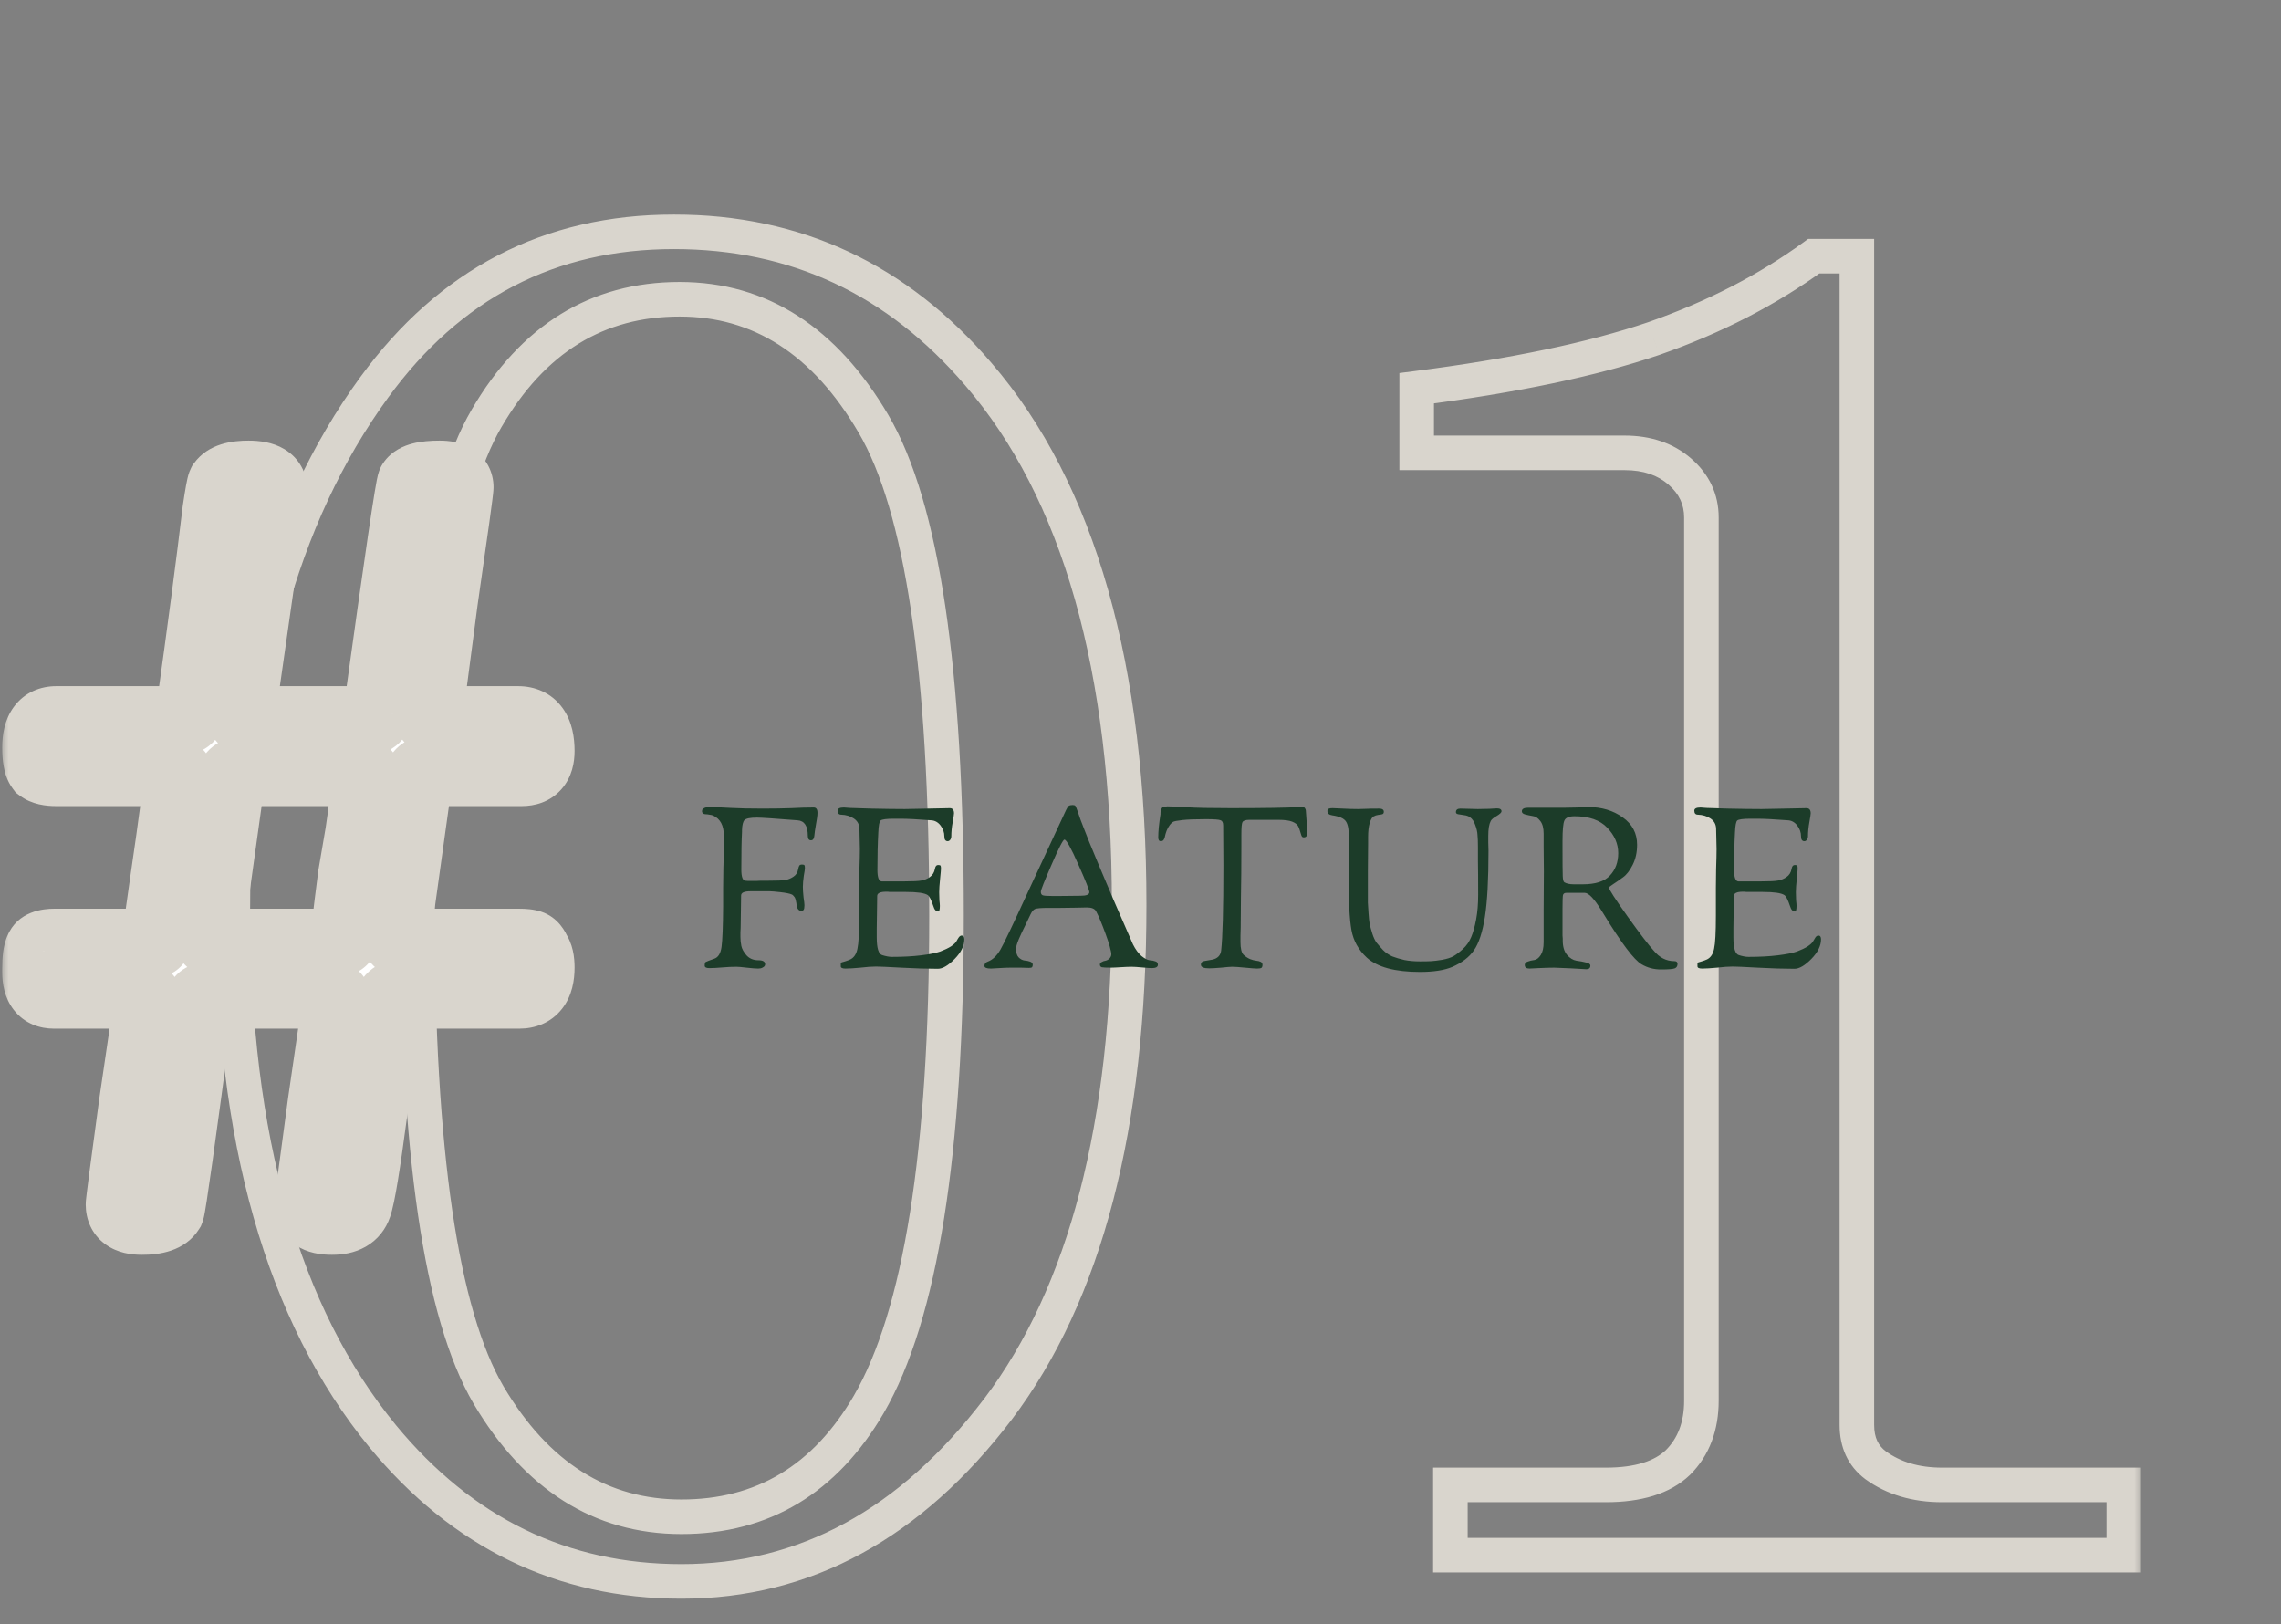 <svg width="132" height="94" viewBox="0 0 132 94" fill="none" xmlns="http://www.w3.org/2000/svg">
<rect x="0" y="0" width="132" height="94" fill="#808080" stroke="none"/>
<mask id="path-1-outside-1_7858_1026" maskUnits="userSpaceOnUse" x="12" y="12" width="112" height="81" fill="black">
<rect fill="white" x="12" y="12" width="112" height="81"/>
<path d="M39.002 13.416C46.048 13.416 51.919 16.163 56.617 21.655C62.434 28.412 65.343 38.655 65.343 52.386C65.343 65.141 62.813 74.86 57.755 81.545C52.696 88.193 46.59 91.518 39.435 91.518C32.534 91.518 26.771 88.717 22.146 83.117C16.365 76.071 13.474 65.899 13.474 52.602C13.474 39.956 16.202 29.893 21.658 22.414C26.03 16.416 31.811 13.416 39.002 13.416ZM39.327 17.319C34.558 17.319 30.836 19.613 28.162 24.202C25.488 28.755 24.151 38.222 24.151 52.602C24.151 66.658 25.524 76.035 28.27 80.732C31.053 85.429 34.774 87.778 39.435 87.778C44.133 87.778 47.746 85.61 50.275 81.274C53.274 76.107 54.774 66.676 54.774 52.982C54.774 38.818 53.365 29.333 50.546 24.527C47.728 19.722 43.988 17.319 39.327 17.319ZM107.456 14.826V82.466C107.456 83.478 107.817 84.255 108.54 84.797C109.587 85.556 110.87 85.935 112.388 85.935H122.902V90H83.933V85.935H92.93C94.809 85.935 96.2 85.501 97.103 84.634C98.007 83.731 98.459 82.539 98.459 81.057V29.947C98.459 28.899 98.043 28.014 97.212 27.291C96.381 26.569 95.315 26.207 94.014 26.207H81.982V22.468C87.619 21.745 92.189 20.788 95.694 19.595C99.199 18.367 102.289 16.777 104.962 14.826H107.456Z"/>
</mask>
<path d="M56.617 21.655L55.857 22.305L55.859 22.307L56.617 21.655ZM57.755 81.545L58.551 82.15L58.552 82.148L57.755 81.545ZM22.146 83.117L21.373 83.751L21.375 83.753L22.146 83.117ZM21.658 22.414L22.466 23.003L22.466 23.003L21.658 22.414ZM28.162 24.202L29.024 24.709L29.026 24.706L28.162 24.202ZM28.27 80.732L27.407 81.237L27.41 81.242L28.27 80.732ZM50.275 81.274L51.139 81.778L51.14 81.776L50.275 81.274ZM39.002 14.416C45.747 14.416 51.344 17.028 55.857 22.305L57.377 21.005C52.495 15.297 46.349 12.416 39.002 12.416V14.416ZM55.859 22.307C61.455 28.807 64.343 38.771 64.343 52.386H66.343C66.343 38.54 63.413 28.016 57.374 21.002L55.859 22.307ZM64.343 52.386C64.343 65.03 61.832 74.5 56.958 80.942L58.552 82.148C63.795 75.22 66.343 65.251 66.343 52.386H64.343ZM56.959 80.939C52.054 87.386 46.223 90.518 39.435 90.518V92.518C46.957 92.518 53.339 89 58.551 82.15L56.959 80.939ZM39.435 90.518C32.85 90.518 27.363 87.864 22.917 82.48L21.375 83.753C26.178 89.57 32.218 92.518 39.435 92.518V90.518ZM22.919 82.482C17.339 75.681 14.474 65.771 14.474 52.602H12.474C12.474 66.028 15.391 76.46 21.373 83.751L22.919 82.482ZM14.474 52.602C14.474 40.092 17.173 30.259 22.466 23.003L20.85 21.824C15.231 29.527 12.474 39.82 12.474 52.602H14.474ZM22.466 23.003C26.657 17.253 32.143 14.416 39.002 14.416V12.416C31.48 12.416 25.403 15.578 20.85 21.825L22.466 23.003ZM39.327 16.319C34.156 16.319 30.127 18.845 27.298 23.699L29.026 24.706C31.545 20.382 34.96 18.319 39.327 18.319V16.319ZM27.3 23.696C25.863 26.142 24.838 29.802 24.164 34.577C23.486 39.373 23.151 45.386 23.151 52.602H25.151C25.151 45.438 25.485 39.527 26.144 34.857C26.807 30.165 27.787 26.815 29.024 24.709L27.3 23.696ZM23.151 52.602C23.151 59.658 23.496 65.568 24.192 70.322C24.885 75.057 25.938 78.724 27.407 81.237L29.134 80.227C27.857 78.043 26.85 74.673 26.171 70.032C25.494 65.408 25.151 59.603 25.151 52.602H23.151ZM27.41 81.242C30.336 86.181 34.355 88.778 39.435 88.778V86.778C35.194 86.778 31.77 84.677 29.131 80.222L27.41 81.242ZM39.435 88.778C44.517 88.778 48.446 86.395 51.139 81.778L49.412 80.77C47.047 84.825 43.748 86.778 39.435 86.778V88.778ZM51.14 81.776C52.727 79.041 53.878 75.256 54.637 70.483C55.398 65.698 55.774 59.861 55.774 52.982H53.774C53.774 59.797 53.401 65.522 52.662 70.169C51.921 74.826 50.822 78.339 49.41 80.772L51.14 81.776ZM55.774 52.982C55.774 45.872 55.42 39.906 54.706 35.098C53.994 30.307 52.913 26.587 51.409 24.021L49.684 25.033C50.998 27.273 52.031 30.698 52.728 35.392C53.423 40.069 53.774 45.928 53.774 52.982H55.774ZM51.409 24.021C48.452 18.98 44.418 16.319 39.327 16.319V18.319C43.559 18.319 47.004 20.463 49.684 25.033L51.409 24.021ZM107.456 14.826H108.456V13.826H107.456V14.826ZM108.54 84.797L107.94 85.597L107.946 85.602L107.953 85.607L108.54 84.797ZM122.902 85.935H123.902V84.935H122.902V85.935ZM122.902 90V91H123.902V90H122.902ZM83.933 90H82.933V91H83.933V90ZM83.933 85.935V84.935H82.933V85.935H83.933ZM97.103 84.634L97.796 85.356L97.803 85.349L97.811 85.341L97.103 84.634ZM97.212 27.291L96.556 28.046L97.212 27.291ZM81.982 26.207H80.982V27.207H81.982V26.207ZM81.982 22.468L81.855 21.476L80.982 21.588V22.468H81.982ZM95.694 19.595L96.016 20.542L96.025 20.539L95.694 19.595ZM104.962 14.826V13.826H104.636L104.373 14.018L104.962 14.826ZM106.456 14.826V82.466H108.456V14.826H106.456ZM106.456 82.466C106.456 83.749 106.932 84.841 107.94 85.597L109.14 83.997C108.701 83.668 108.456 83.207 108.456 82.466H106.456ZM107.953 85.607C109.2 86.51 110.697 86.935 112.388 86.935V84.935C111.043 84.935 109.975 84.602 109.126 83.987L107.953 85.607ZM112.388 86.935H122.902V84.935H112.388V86.935ZM121.902 85.935V90H123.902V85.935H121.902ZM122.902 89H83.933V91H122.902V89ZM84.933 90V85.935H82.933V90H84.933ZM83.933 86.935H92.93V84.935H83.933V86.935ZM92.93 86.935C94.94 86.935 96.632 86.474 97.796 85.356L96.411 83.913C95.769 84.529 94.678 84.935 92.93 84.935V86.935ZM97.811 85.341C98.932 84.221 99.459 82.758 99.459 81.057H97.459C97.459 82.319 97.082 83.242 96.396 83.927L97.811 85.341ZM99.459 81.057V29.947H97.459V81.057H99.459ZM99.459 29.947C99.459 28.594 98.905 27.438 97.868 26.537L96.556 28.046C97.181 28.59 97.459 29.205 97.459 29.947H99.459ZM97.868 26.537C96.823 25.628 95.51 25.207 94.014 25.207V27.207C95.12 27.207 95.939 27.509 96.556 28.046L97.868 26.537ZM94.014 25.207H81.982V27.207H94.014V25.207ZM82.982 26.207V22.468H80.982V26.207H82.982ZM82.109 23.46C87.781 22.733 92.424 21.764 96.016 20.542L95.372 18.648C91.955 19.811 87.456 20.758 81.855 21.476L82.109 23.46ZM96.025 20.539C99.611 19.282 102.79 17.649 105.552 15.633L104.373 14.018C101.787 15.905 98.787 17.451 95.364 18.651L96.025 20.539ZM104.962 15.826H107.456V13.826H104.962V15.826Z" fill="#D9D5CD" mask="url(#path-1-outside-1_7858_1026)"/>
<mask id="path-3-outside-2_7858_1026" maskUnits="userSpaceOnUse" x="0" y="25" width="34" height="48" fill="black">
<rect fill="white" y="25" width="34" height="48"/>
<path d="M2.13 56.27C2.13 56.27 2.13 56.2 2.13 56.06C2.13 55.5 2.177 55.127 2.27 54.94C2.363 54.707 2.643 54.59 3.11 54.59H8.85C8.99 54.59 9.06 54.543 9.06 54.45C9.153 53.61 9.317 52.397 9.55 50.81C9.783 49.223 9.97 47.893 10.11 46.82C10.297 45.7 10.39 45.093 10.39 45C10.39 44.767 10.227 44.65 9.9 44.65H3.25C2.83 44.65 2.527 44.58 2.34 44.44C2.2 44.253 2.13 43.857 2.13 43.25C2.13 42.223 2.503 41.71 3.25 41.71H10.39C10.81 41.71 11.02 41.547 11.02 41.22C11.673 36.553 12.187 32.657 12.56 29.53C12.7 28.597 12.793 28.083 12.84 27.99C13.073 27.663 13.587 27.5 14.38 27.5C15.313 27.5 15.78 27.78 15.78 28.34C15.78 28.48 15.477 30.65 14.87 34.85C14.263 39.05 13.96 41.22 13.96 41.36C13.96 41.593 14.1 41.71 14.38 41.71H21.24C21.613 41.71 21.823 41.547 21.87 41.22C23.083 32.447 23.737 28.013 23.83 27.92C24.017 27.64 24.553 27.5 25.44 27.5C26.187 27.5 26.56 27.733 26.56 28.2C26.56 28.387 26.257 30.58 25.65 34.78C25.09 38.98 24.81 41.173 24.81 41.36C24.81 41.593 24.927 41.71 25.16 41.71H29.99C30.83 41.71 31.25 42.293 31.25 43.46C31.25 44.253 30.9 44.65 30.2 44.65H24.53C24.39 44.65 24.273 44.79 24.18 45.07C23.34 51.09 22.92 54.123 22.92 54.17C22.92 54.45 23.083 54.59 23.41 54.59H30.06C30.34 54.59 30.55 54.613 30.69 54.66C30.83 54.707 30.947 54.847 31.04 55.08C31.18 55.267 31.25 55.57 31.25 55.99C31.25 57.017 30.853 57.53 30.06 57.53H23.2C22.78 57.53 22.523 57.763 22.43 58.23C22.197 59.863 21.917 61.87 21.59 64.25C21.17 67.423 20.867 69.267 20.68 69.78C20.493 70.34 20.003 70.62 19.21 70.62C18.323 70.62 17.88 70.317 17.88 69.71C17.88 69.57 18.137 67.61 18.65 63.83C19.21 60.003 19.49 58.043 19.49 57.95C19.49 57.67 19.327 57.53 19 57.53H14.38C13.493 57.53 12.84 57.553 12.42 57.6C12 57.647 11.743 57.717 11.65 57.81C11.603 57.857 11.557 57.95 11.51 58.09C10.483 65.837 9.923 69.827 9.83 70.06C9.597 70.433 9.06 70.62 8.22 70.62C7.38 70.62 6.96 70.317 6.96 69.71C6.96 69.57 7.217 67.61 7.73 63.83C8.29 60.05 8.57 58.113 8.57 58.02C8.57 57.693 8.383 57.53 8.01 57.53H3.11C2.457 57.53 2.13 57.11 2.13 56.27ZM12.07 54.24C12.07 54.473 12.257 54.59 12.63 54.59H19.28C19.7 54.59 19.933 54.427 19.98 54.1C20.12 52.887 20.26 51.743 20.4 50.67C20.587 49.597 20.727 48.78 20.82 48.22C20.913 47.613 20.983 47.077 21.03 46.61C21.123 46.097 21.17 45.723 21.17 45.49C21.217 45.257 21.24 45.093 21.24 45C21.24 44.767 21.1 44.65 20.82 44.65H13.96C13.633 44.65 13.423 44.813 13.33 45.14C12.49 51.16 12.07 54.193 12.07 54.24Z"/>
</mask>
<path d="M2.13 56.27C2.13 56.27 2.13 56.2 2.13 56.06C2.13 55.5 2.177 55.127 2.27 54.94C2.363 54.707 2.643 54.59 3.11 54.59H8.85C8.99 54.59 9.06 54.543 9.06 54.45C9.153 53.61 9.317 52.397 9.55 50.81C9.783 49.223 9.97 47.893 10.11 46.82C10.297 45.7 10.39 45.093 10.39 45C10.39 44.767 10.227 44.65 9.9 44.65H3.25C2.83 44.65 2.527 44.58 2.34 44.44C2.2 44.253 2.13 43.857 2.13 43.25C2.13 42.223 2.503 41.71 3.25 41.71H10.39C10.81 41.71 11.02 41.547 11.02 41.22C11.673 36.553 12.187 32.657 12.56 29.53C12.7 28.597 12.793 28.083 12.84 27.99C13.073 27.663 13.587 27.5 14.38 27.5C15.313 27.5 15.78 27.78 15.78 28.34C15.78 28.48 15.477 30.65 14.87 34.85C14.263 39.05 13.96 41.22 13.96 41.36C13.96 41.593 14.1 41.71 14.38 41.71H21.24C21.613 41.71 21.823 41.547 21.87 41.22C23.083 32.447 23.737 28.013 23.83 27.92C24.017 27.64 24.553 27.5 25.44 27.5C26.187 27.5 26.56 27.733 26.56 28.2C26.56 28.387 26.257 30.58 25.65 34.78C25.09 38.98 24.81 41.173 24.81 41.36C24.81 41.593 24.927 41.71 25.16 41.71H29.99C30.83 41.71 31.25 42.293 31.25 43.46C31.25 44.253 30.9 44.65 30.2 44.65H24.53C24.39 44.65 24.273 44.79 24.18 45.07C23.34 51.09 22.92 54.123 22.92 54.17C22.92 54.45 23.083 54.59 23.41 54.59H30.06C30.34 54.59 30.55 54.613 30.69 54.66C30.83 54.707 30.947 54.847 31.04 55.08C31.18 55.267 31.25 55.57 31.25 55.99C31.25 57.017 30.853 57.53 30.06 57.53H23.2C22.78 57.53 22.523 57.763 22.43 58.23C22.197 59.863 21.917 61.87 21.59 64.25C21.17 67.423 20.867 69.267 20.68 69.78C20.493 70.34 20.003 70.62 19.21 70.62C18.323 70.62 17.88 70.317 17.88 69.71C17.88 69.57 18.137 67.61 18.65 63.83C19.21 60.003 19.49 58.043 19.49 57.95C19.49 57.67 19.327 57.53 19 57.53H14.38C13.493 57.53 12.84 57.553 12.42 57.6C12 57.647 11.743 57.717 11.65 57.81C11.603 57.857 11.557 57.95 11.51 58.09C10.483 65.837 9.923 69.827 9.83 70.06C9.597 70.433 9.06 70.62 8.22 70.62C7.38 70.62 6.96 70.317 6.96 69.71C6.96 69.57 7.217 67.61 7.73 63.83C8.29 60.05 8.57 58.113 8.57 58.02C8.57 57.693 8.383 57.53 8.01 57.53H3.11C2.457 57.53 2.13 57.11 2.13 56.27ZM12.07 54.24C12.07 54.473 12.257 54.59 12.63 54.59H19.28C19.7 54.59 19.933 54.427 19.98 54.1C20.12 52.887 20.26 51.743 20.4 50.67C20.587 49.597 20.727 48.78 20.82 48.22C20.913 47.613 20.983 47.077 21.03 46.61C21.123 46.097 21.17 45.723 21.17 45.49C21.217 45.257 21.24 45.093 21.24 45C21.24 44.767 21.1 44.65 20.82 44.65H13.96C13.633 44.65 13.423 44.813 13.33 45.14C12.49 51.16 12.07 54.193 12.07 54.24Z" fill="white"/>
<path d="M2.27 54.94L4.059 55.834L4.096 55.76L4.127 55.683L2.27 54.94ZM9.06 54.45L7.072 54.229L7.06 54.339V54.45H9.06ZM9.55 50.81L11.529 51.101L9.55 50.81ZM10.11 46.82L8.137 46.491L8.131 46.526L8.127 46.561L10.11 46.82ZM2.34 44.44L0.74 45.64L0.911 45.869L1.14 46.04L2.34 44.44ZM11.02 41.22L9.039 40.943L9.02 41.081V41.22H11.02ZM12.56 29.53L10.582 29.233L10.578 29.263L10.574 29.293L12.56 29.53ZM12.84 27.99L11.213 26.828L11.121 26.955L11.051 27.096L12.84 27.99ZM21.87 41.22L23.85 41.503L23.851 41.494L21.87 41.22ZM23.83 27.92L25.244 29.334L25.384 29.194L25.494 29.029L23.83 27.92ZM25.65 34.78L23.671 34.494L23.669 34.505L23.668 34.516L25.65 34.78ZM24.18 45.07L22.283 44.438L22.225 44.612L22.199 44.794L24.18 45.07ZM30.69 54.66L30.058 56.557L30.058 56.557L30.69 54.66ZM31.04 55.08L29.183 55.823L29.281 56.068L29.44 56.28L31.04 55.08ZM22.43 58.23L20.469 57.838L20.458 57.892L20.45 57.947L22.43 58.23ZM21.59 64.25L19.609 63.978L19.607 63.988L21.59 64.25ZM20.68 69.78L18.8 69.097L18.791 69.122L18.783 69.147L20.68 69.78ZM18.65 63.83L16.671 63.54L16.67 63.551L16.668 63.561L18.65 63.83ZM12.42 57.6L12.641 59.588L12.42 57.6ZM11.65 57.81L10.236 56.396L10.236 56.396L11.65 57.81ZM11.51 58.09L9.613 57.458L9.552 57.638L9.527 57.827L11.51 58.09ZM9.83 70.06L11.526 71.12L11.621 70.969L11.687 70.803L9.83 70.06ZM7.73 63.83L5.752 63.537L5.75 63.549L5.748 63.561L7.73 63.83ZM19.98 54.1L21.96 54.383L21.964 54.356L21.967 54.329L19.98 54.1ZM20.4 50.67L18.43 50.327L18.422 50.369L18.417 50.411L20.4 50.67ZM20.82 48.22L22.793 48.549L22.795 48.536L22.797 48.524L20.82 48.22ZM21.03 46.61L19.062 46.252L19.048 46.331L19.04 46.411L21.03 46.61ZM21.17 45.49L19.209 45.098L19.17 45.292V45.49H21.17ZM13.33 45.14L11.407 44.591L11.368 44.725L11.349 44.864L13.33 45.14ZM2.13 56.27C4.13 56.27 4.13 56.27 4.13 56.27V56.27C4.13 56.27 4.13 56.27 4.13 56.27C4.13 56.27 4.13 56.27 4.13 56.27C4.13 56.27 4.13 56.27 4.13 56.27C4.13 56.27 4.13 56.27 4.13 56.27C4.13 56.27 4.13 56.27 4.13 56.27C4.13 56.27 4.13 56.27 4.13 56.27C4.13 56.27 4.13 56.27 4.13 56.27C4.13 56.27 4.13 56.27 4.13 56.27C4.13 56.27 4.13 56.27 4.13 56.27C4.13 56.27 4.13 56.27 4.13 56.27C4.13 56.27 4.13 56.27 4.13 56.27C4.13 56.27 4.13 56.27 4.13 56.27C4.13 56.27 4.13 56.27 4.13 56.27C4.13 56.27 4.13 56.27 4.13 56.27C4.13 56.27 4.13 56.27 4.13 56.27C4.13 56.27 4.13 56.27 4.13 56.27C4.13 56.27 4.13 56.27 4.13 56.27C4.13 56.27 4.13 56.27 4.13 56.27C4.13 56.27 4.13 56.27 4.13 56.27C4.13 56.27 4.13 56.27 4.13 56.27C4.13 56.27 4.13 56.27 4.13 56.27C4.13 56.27 4.13 56.27 4.13 56.27C4.13 56.27 4.13 56.27 4.13 56.27C4.13 56.269 4.13 56.269 4.13 56.269C4.13 56.269 4.13 56.269 4.13 56.269C4.13 56.269 4.13 56.269 4.13 56.269C4.13 56.269 4.13 56.269 4.13 56.269C4.13 56.269 4.13 56.269 4.13 56.269C4.13 56.269 4.13 56.269 4.13 56.269C4.13 56.269 4.13 56.269 4.13 56.269C4.13 56.269 4.13 56.269 4.13 56.269C4.13 56.269 4.13 56.269 4.13 56.269C4.13 56.269 4.13 56.269 4.13 56.269C4.13 56.269 4.13 56.269 4.13 56.269C4.13 56.269 4.13 56.269 4.13 56.269C4.13 56.269 4.13 56.269 4.13 56.269C4.13 56.269 4.13 56.269 4.13 56.269C4.13 56.269 4.13 56.269 4.13 56.269C4.13 56.269 4.13 56.269 4.13 56.269C4.13 56.269 4.13 56.269 4.13 56.269C4.13 56.269 4.13 56.269 4.13 56.268C4.13 56.268 4.13 56.268 4.13 56.268C4.13 56.268 4.13 56.268 4.13 56.268C4.13 56.268 4.13 56.268 4.13 56.268C4.13 56.268 4.13 56.268 4.13 56.268C4.13 56.268 4.13 56.268 4.13 56.268C4.13 56.268 4.13 56.268 4.13 56.268C4.13 56.268 4.13 56.268 4.13 56.268C4.13 56.268 4.13 56.268 4.13 56.268C4.13 56.268 4.13 56.268 4.13 56.268C4.13 56.268 4.13 56.268 4.13 56.268C4.13 56.268 4.13 56.268 4.13 56.268C4.13 56.267 4.13 56.267 4.13 56.267C4.13 56.267 4.13 56.267 4.13 56.267C4.13 56.267 4.13 56.267 4.13 56.267C4.13 56.267 4.13 56.267 4.13 56.267C4.13 56.267 4.13 56.267 4.13 56.267C4.13 56.267 4.13 56.267 4.13 56.267C4.13 56.267 4.13 56.267 4.13 56.267C4.13 56.267 4.13 56.267 4.13 56.267C4.13 56.267 4.13 56.267 4.13 56.267C4.13 56.267 4.13 56.267 4.13 56.267C4.13 56.267 4.13 56.267 4.13 56.267C4.13 56.267 4.13 56.266 4.13 56.266C4.13 56.266 4.13 56.266 4.13 56.266C4.13 56.266 4.13 56.266 4.13 56.266C4.13 56.266 4.13 56.266 4.13 56.266C4.13 56.266 4.13 56.266 4.13 56.266C4.13 56.266 4.13 56.266 4.13 56.266C4.13 56.266 4.13 56.266 4.13 56.266C4.13 56.266 4.13 56.266 4.13 56.266C4.13 56.266 4.13 56.266 4.13 56.266C4.13 56.266 4.13 56.265 4.13 56.265C4.13 56.265 4.13 56.265 4.13 56.265C4.13 56.265 4.13 56.265 4.13 56.265C4.13 56.265 4.13 56.265 4.13 56.265C4.13 56.265 4.13 56.265 4.13 56.265C4.13 56.265 4.13 56.265 4.13 56.265C4.13 56.265 4.13 56.265 4.13 56.265C4.13 56.265 4.13 56.264 4.13 56.264C4.13 56.264 4.13 56.264 4.13 56.264C4.13 56.264 4.13 56.264 4.13 56.264C4.13 56.264 4.13 56.264 4.13 56.264C4.13 56.264 4.13 56.264 4.13 56.264C4.13 56.264 4.13 56.264 4.13 56.264C4.13 56.264 4.13 56.264 4.13 56.264C4.13 56.264 4.13 56.264 4.13 56.264C4.13 56.264 4.13 56.263 4.13 56.263C4.13 56.263 4.13 56.263 4.13 56.263C4.13 56.263 4.13 56.263 4.13 56.263C4.13 56.263 4.13 56.263 4.13 56.263C4.13 56.263 4.13 56.263 4.13 56.263C4.13 56.263 4.13 56.263 4.13 56.263C4.13 56.263 4.13 56.263 4.13 56.263C4.13 56.262 4.13 56.262 4.13 56.262C4.13 56.262 4.13 56.262 4.13 56.262C4.13 56.262 4.13 56.262 4.13 56.262C4.13 56.262 4.13 56.262 4.13 56.262C4.13 56.262 4.13 56.262 4.13 56.262C4.13 56.262 4.13 56.262 4.13 56.261C4.13 56.261 4.13 56.261 4.13 56.261C4.13 56.261 4.13 56.261 4.13 56.261C4.13 56.261 4.13 56.261 4.13 56.261C4.13 56.261 4.13 56.261 4.13 56.261C4.13 56.261 4.13 56.261 4.13 56.261C4.13 56.261 4.13 56.261 4.13 56.261C4.13 56.26 4.13 56.26 4.13 56.26C4.13 56.26 4.13 56.26 4.13 56.26C4.13 56.26 4.13 56.26 4.13 56.26C4.13 56.26 4.13 56.26 4.13 56.26C4.13 56.26 4.13 56.26 4.13 56.26C4.13 56.26 4.13 56.26 4.13 56.259C4.13 56.259 4.13 56.259 4.13 56.259C4.13 56.259 4.13 56.259 4.13 56.259C4.13 56.259 4.13 56.259 4.13 56.259C4.13 56.259 4.13 56.259 4.13 56.259C4.13 56.259 4.13 56.258 4.13 56.258C4.13 56.258 4.13 56.258 4.13 56.258C4.13 56.258 4.13 56.258 4.13 56.258C4.13 56.258 4.13 56.258 4.13 56.258C4.13 56.258 4.13 56.258 4.13 56.258C4.13 56.258 4.13 56.258 4.13 56.258C4.13 56.257 4.13 56.257 4.13 56.257C4.13 56.257 4.13 56.257 4.13 56.257C4.13 56.257 4.13 56.257 4.13 56.257C4.13 56.257 4.13 56.257 4.13 56.257C4.13 56.257 4.13 56.257 4.13 56.257C4.13 56.256 4.13 56.256 4.13 56.256C4.13 56.256 4.13 56.256 4.13 56.256C4.13 56.256 4.13 56.256 4.13 56.256C4.13 56.256 4.13 56.256 4.13 56.256C4.13 56.255 4.13 56.255 4.13 56.255C4.13 56.255 4.13 56.255 4.13 56.255C4.13 56.255 4.13 56.255 4.13 56.255C4.13 56.255 4.13 56.255 4.13 56.255C4.13 56.255 4.13 56.255 4.13 56.255C4.13 56.254 4.13 56.254 4.13 56.254C4.13 56.254 4.13 56.254 4.13 56.254C4.13 56.254 4.13 56.254 4.13 56.254C4.13 56.254 4.13 56.254 4.13 56.254C4.13 56.254 4.13 56.254 4.13 56.253C4.13 56.253 4.13 56.253 4.13 56.253C4.13 56.253 4.13 56.253 4.13 56.253C4.13 56.253 4.13 56.253 4.13 56.253C4.13 56.253 4.13 56.252 4.13 56.252C4.13 56.252 4.13 56.252 4.13 56.252C4.13 56.252 4.13 56.252 4.13 56.252C4.13 56.252 4.13 56.252 4.13 56.252C4.13 56.252 4.13 56.252 4.13 56.252C4.13 56.251 4.13 56.251 4.13 56.251C4.13 56.251 4.13 56.251 4.13 56.251C4.13 56.251 4.13 56.251 4.13 56.251C4.13 56.251 4.13 56.251 4.13 56.251C4.13 56.25 4.13 56.25 4.13 56.25C4.13 56.25 4.13 56.25 4.13 56.25C4.13 56.25 4.13 56.25 4.13 56.25C4.13 56.25 4.13 56.25 4.13 56.249C4.13 56.249 4.13 56.249 4.13 56.249C4.13 56.249 4.13 56.249 4.13 56.249C4.13 56.249 4.13 56.249 4.13 56.249C4.13 56.249 4.13 56.248 4.13 56.248C4.13 56.248 4.13 56.248 4.13 56.248C4.13 56.248 4.13 56.248 4.13 56.248C4.13 56.248 4.13 56.248 4.13 56.248C4.13 56.248 4.13 56.248 4.13 56.247C4.13 56.247 4.13 56.247 4.13 56.247C4.13 56.247 4.13 56.247 4.13 56.247C4.13 56.247 4.13 56.247 4.13 56.247C4.13 56.246 4.13 56.246 4.13 56.246C4.13 56.246 4.13 56.246 4.13 56.246C4.13 56.246 4.13 56.246 4.13 56.246C4.13 56.246 4.13 56.246 4.13 56.245C4.13 56.245 4.13 56.245 4.13 56.245C4.13 56.245 4.13 56.245 4.13 56.245C4.13 56.245 4.13 56.245 4.13 56.245C4.13 56.245 4.13 56.244 4.13 56.244C4.13 56.244 4.13 56.244 4.13 56.244C4.13 56.244 4.13 56.244 4.13 56.244C4.13 56.244 4.13 56.244 4.13 56.243C4.13 56.243 4.13 56.243 4.13 56.243C4.13 56.243 4.13 56.243 4.13 56.243C4.13 56.243 4.13 56.243 4.13 56.243C4.13 56.242 4.13 56.242 4.13 56.242C4.13 56.242 4.13 56.242 4.13 56.242C4.13 56.242 4.13 56.242 4.13 56.242C4.13 56.242 4.13 56.242 4.13 56.241C4.13 56.241 4.13 56.241 4.13 56.241C4.13 56.241 4.13 56.241 4.13 56.241C4.13 56.241 4.13 56.241 4.13 56.24C4.13 56.24 4.13 56.24 4.13 56.24C4.13 56.24 4.13 56.24 4.13 56.24C4.13 56.24 4.13 56.24 4.13 56.239C4.13 56.239 4.13 56.239 4.13 56.239C4.13 56.239 4.13 56.239 4.13 56.239C4.13 56.239 4.13 56.239 4.13 56.239C4.13 56.239 4.13 56.238 4.13 56.238C4.13 56.238 4.13 56.238 4.13 56.238C4.13 56.238 4.13 56.238 4.13 56.238C4.13 56.237 4.13 56.237 4.13 56.237C4.13 56.237 4.13 56.237 4.13 56.237C4.13 56.237 4.13 56.237 4.13 56.237C4.13 56.237 4.13 56.236 4.13 56.236C4.13 56.236 4.13 56.236 4.13 56.236C4.13 56.236 4.13 56.236 4.13 56.236C4.13 56.236 4.13 56.236 4.13 56.235C4.13 56.235 4.13 56.235 4.13 56.235C4.13 56.235 4.13 56.235 4.13 56.235C4.13 56.235 4.13 56.234 4.13 56.234C4.13 56.234 4.13 56.234 4.13 56.234C4.13 56.234 4.13 56.234 4.13 56.234C4.13 56.233 4.13 56.233 4.13 56.233C4.13 56.233 4.13 56.233 4.13 56.233C4.13 56.233 4.13 56.233 4.13 56.233C4.13 56.233 4.13 56.232 4.13 56.232C4.13 56.232 4.13 56.232 4.13 56.232C4.13 56.232 4.13 56.232 4.13 56.232C4.13 56.231 4.13 56.231 4.13 56.231C4.13 56.231 4.13 56.231 4.13 56.231C4.13 56.231 4.13 56.231 4.13 56.23C4.13 56.23 4.13 56.23 4.13 56.23C4.13 56.23 4.13 56.23 4.13 56.23C4.13 56.23 4.13 56.23 4.13 56.229C4.13 56.229 4.13 56.229 4.13 56.229C4.13 56.229 4.13 56.229 4.13 56.229C4.13 56.229 4.13 56.228 4.13 56.228C4.13 56.228 4.13 56.228 4.13 56.228C4.13 56.228 4.13 56.228 4.13 56.228C4.13 56.227 4.13 56.227 4.13 56.227C4.13 56.227 4.13 56.227 4.13 56.227C4.13 56.227 4.13 56.227 4.13 56.227C4.13 56.226 4.13 56.226 4.13 56.226C4.13 56.226 4.13 56.226 4.13 56.226C4.13 56.226 4.13 56.225 4.13 56.225C4.13 56.225 4.13 56.225 4.13 56.225C4.13 56.225 4.13 56.225 4.13 56.225C4.13 56.224 4.13 56.224 4.13 56.224C4.13 56.224 4.13 56.224 4.13 56.224C4.13 56.224 4.13 56.224 4.13 56.224C4.13 56.223 4.13 56.223 4.13 56.223C4.13 56.223 4.13 56.223 4.13 56.223C4.13 56.223 4.13 56.222 4.13 56.222C4.13 56.222 4.13 56.222 4.13 56.222C4.13 56.222 4.13 56.222 4.13 56.221C4.13 56.221 4.13 56.221 4.13 56.221C4.13 56.221 4.13 56.221 4.13 56.221C4.13 56.221 4.13 56.221 4.13 56.22C4.13 56.22 4.13 56.22 4.13 56.22C4.13 56.22 4.13 56.22 4.13 56.219C4.13 56.219 4.13 56.219 4.13 56.219C4.13 56.219 4.13 56.219 4.13 56.219C4.13 56.219 4.13 56.218 4.13 56.218C4.13 56.218 4.13 56.218 4.13 56.218C4.13 56.218 4.13 56.218 4.13 56.218C4.13 56.217 4.13 56.217 4.13 56.217C4.13 56.217 4.13 56.217 4.13 56.217C4.13 56.217 4.13 56.216 4.13 56.216C4.13 56.216 4.13 56.216 4.13 56.216C4.13 56.216 4.13 56.216 4.13 56.215C4.13 56.215 4.13 56.215 4.13 56.215C4.13 56.215 4.13 56.215 4.13 56.215C4.13 56.214 4.13 56.214 4.13 56.214C4.13 56.214 4.13 56.214 4.13 56.214C4.13 56.214 4.13 56.214 4.13 56.213C4.13 56.213 4.13 56.213 4.13 56.213C4.13 56.213 4.13 56.213 4.13 56.212C4.13 56.212 4.13 56.212 4.13 56.212C4.13 56.212 4.13 56.212 4.13 56.212C4.13 56.212 4.13 56.211 4.13 56.211C4.13 56.211 4.13 56.211 4.13 56.211C4.13 56.211 4.13 56.21 4.13 56.21C4.13 56.21 4.13 56.21 4.13 56.21C4.13 56.21 4.13 56.21 4.13 56.209C4.13 56.209 4.13 56.209 4.13 56.209C4.13 56.209 4.13 56.209 4.13 56.209C4.13 56.208 4.13 56.208 4.13 56.208C4.13 56.208 4.13 56.208 4.13 56.208C4.13 56.208 4.13 56.207 4.13 56.207C4.13 56.207 4.13 56.207 4.13 56.207C4.13 56.207 4.13 56.206 4.13 56.206C4.13 56.206 4.13 56.206 4.13 56.206C4.13 56.206 4.13 56.206 4.13 56.205C4.13 56.205 4.13 56.205 4.13 56.205C4.13 56.205 4.13 56.205 4.13 56.205C4.13 56.204 4.13 56.204 4.13 56.204C4.13 56.204 4.13 56.204 4.13 56.204C4.13 56.203 4.13 56.203 4.13 56.203C4.13 56.203 4.13 56.203 4.13 56.203C4.13 56.203 4.13 56.202 4.13 56.202C4.13 56.202 4.13 56.202 4.13 56.202C4.13 56.202 4.13 56.201 4.13 56.201C4.13 56.201 4.13 56.201 4.13 56.201C4.13 56.201 4.13 56.2 4.13 56.2C4.13 56.2 4.13 56.2 4.13 56.2C4.13 56.2 4.13 56.2 4.13 56.199C4.13 56.199 4.13 56.199 4.13 56.199C4.13 56.199 4.13 56.199 4.13 56.198C4.13 56.198 4.13 56.198 4.13 56.198C4.13 56.198 4.13 56.198 4.13 56.197C4.13 56.197 4.13 56.197 4.13 56.197C4.13 56.197 4.13 56.197 4.13 56.197C4.13 56.196 4.13 56.196 4.13 56.196C4.13 56.196 4.13 56.196 4.13 56.196C4.13 56.195 4.13 56.195 4.13 56.195C4.13 56.195 4.13 56.195 4.13 56.194C4.13 56.194 4.13 56.194 4.13 56.194C4.13 56.194 4.13 56.194 4.13 56.194C4.13 56.193 4.13 56.193 4.13 56.193C4.13 56.193 4.13 56.193 4.13 56.193C4.13 56.192 4.13 56.192 4.13 56.192C4.13 56.192 4.13 56.192 4.13 56.191C4.13 56.191 4.13 56.191 4.13 56.191C4.13 56.191 4.13 56.191 4.13 56.191C4.13 56.19 4.13 56.19 4.13 56.19C4.13 56.19 4.13 56.19 4.13 56.19C4.13 56.189 4.13 56.189 4.13 56.189C4.13 56.189 4.13 56.189 4.13 56.188C4.13 56.188 4.13 56.188 4.13 56.188C4.13 56.188 4.13 56.188 4.13 56.188C4.13 56.187 4.13 56.187 4.13 56.187C4.13 56.187 4.13 56.187 4.13 56.186C4.13 56.186 4.13 56.186 4.13 56.186C4.13 56.186 4.13 56.186 4.13 56.185C4.13 56.185 4.13 56.185 4.13 56.185C4.13 56.185 4.13 56.184 4.13 56.184C4.13 56.184 4.13 56.184 4.13 56.184C4.13 56.184 4.13 56.184 4.13 56.183C4.13 56.183 4.13 56.183 4.13 56.183C4.13 56.183 4.13 56.182 4.13 56.182C4.13 56.182 4.13 56.182 4.13 56.182C4.13 56.181 4.13 56.181 4.13 56.181C4.13 56.181 4.13 56.181 4.13 56.181C4.13 56.181 4.13 56.18 4.13 56.18C4.13 56.18 4.13 56.18 4.13 56.18C4.13 56.179 4.13 56.179 4.13 56.179C4.13 56.179 4.13 56.179 4.13 56.178C4.13 56.178 4.13 56.178 4.13 56.178C4.13 56.178 4.13 56.178 4.13 56.177C4.13 56.177 4.13 56.177 4.13 56.177C4.13 56.177 4.13 56.176 4.13 56.176C4.13 56.176 4.13 56.176 4.13 56.176C4.13 56.176 4.13 56.175 4.13 56.175C4.13 56.175 4.13 56.175 4.13 56.175C4.13 56.175 4.13 56.174 4.13 56.174C4.13 56.174 4.13 56.174 4.13 56.173C4.13 56.173 4.13 56.173 4.13 56.173C4.13 56.173 4.13 56.173 4.13 56.172C4.13 56.172 4.13 56.172 4.13 56.172C4.13 56.172 4.13 56.172 4.13 56.171C4.13 56.171 4.13 56.171 4.13 56.171C4.13 56.171 4.13 56.17 4.13 56.17C4.13 56.17 4.13 56.17 4.13 56.17C4.13 56.169 4.13 56.169 4.13 56.169C4.13 56.169 4.13 56.169 4.13 56.169C4.13 56.168 4.13 56.168 4.13 56.168C4.13 56.168 4.13 56.167 4.13 56.167C4.13 56.167 4.13 56.167 4.13 56.167C4.13 56.167 4.13 56.166 4.13 56.166C4.13 56.166 4.13 56.166 4.13 56.166C4.13 56.165 4.13 56.165 4.13 56.165C4.13 56.165 4.13 56.165 4.13 56.164C4.13 56.164 4.13 56.164 4.13 56.164C4.13 56.164 4.13 56.163 4.13 56.163C4.13 56.163 4.13 56.163 4.13 56.163C4.13 56.163 4.13 56.162 4.13 56.162C4.13 56.162 4.13 56.162 4.13 56.161C4.13 56.161 4.13 56.161 4.13 56.161C4.13 56.161 4.13 56.16 4.13 56.16C4.13 56.16 4.13 56.16 4.13 56.16C4.13 56.16 4.13 56.159 4.13 56.159C4.13 56.159 4.13 56.159 4.13 56.158C4.13 56.158 4.13 56.158 4.13 56.158C4.13 56.158 4.13 56.157 4.13 56.157C4.13 56.157 4.13 56.157 4.13 56.157C4.13 56.157 4.13 56.156 4.13 56.156C4.13 56.156 4.13 56.156 4.13 56.156C4.13 56.155 4.13 56.155 4.13 56.155C4.13 56.155 4.13 56.154 4.13 56.154C4.13 56.154 4.13 56.154 4.13 56.154C4.13 56.154 4.13 56.153 4.13 56.153C4.13 56.153 4.13 56.153 4.13 56.153C4.13 56.152 4.13 56.152 4.13 56.152C4.13 56.152 4.13 56.151 4.13 56.151C4.13 56.151 4.13 56.151 4.13 56.151C4.13 56.15 4.13 56.15 4.13 56.15C4.13 56.15 4.13 56.15 4.13 56.149C4.13 56.149 4.13 56.149 4.13 56.149C4.13 56.149 4.13 56.148 4.13 56.148C4.13 56.148 4.13 56.148 4.13 56.148C4.13 56.147 4.13 56.147 4.13 56.147C4.13 56.147 4.13 56.147 4.13 56.146C4.13 56.146 4.13 56.146 4.13 56.146C4.13 56.145 4.13 56.145 4.13 56.145C4.13 56.145 4.13 56.145 4.13 56.144C4.13 56.144 4.13 56.144 4.13 56.144C4.13 56.144 4.13 56.143 4.13 56.143C4.13 56.143 4.13 56.143 4.13 56.142C4.13 56.142 4.13 56.142 4.13 56.142C4.13 56.142 4.13 56.141 4.13 56.141C4.13 56.141 4.13 56.141 4.13 56.141C4.13 56.14 4.13 56.14 4.13 56.14C4.13 56.14 4.13 56.139 4.13 56.139C4.13 56.139 4.13 56.139 4.13 56.139C4.13 56.138 4.13 56.138 4.13 56.138C4.13 56.138 4.13 56.138 4.13 56.137C4.13 56.137 4.13 56.137 4.13 56.137C4.13 56.136 4.13 56.136 4.13 56.136C4.13 56.136 4.13 56.136 4.13 56.135C4.13 56.135 4.13 56.135 4.13 56.135C4.13 56.135 4.13 56.134 4.13 56.134C4.13 56.134 4.13 56.134 4.13 56.133C4.13 56.133 4.13 56.133 4.13 56.133C4.13 56.133 4.13 56.132 4.13 56.132C4.13 56.132 4.13 56.132 4.13 56.131C4.13 56.131 4.13 56.131 4.13 56.131C4.13 56.13 4.13 56.13 4.13 56.13C4.13 56.13 4.13 56.13 4.13 56.129C4.13 56.129 4.13 56.129 4.13 56.129C4.13 56.129 4.13 56.128 4.13 56.128C4.13 56.128 4.13 56.128 4.13 56.127C4.13 56.127 4.13 56.127 4.13 56.127C4.13 56.126 4.13 56.126 4.13 56.126C4.13 56.126 4.13 56.126 4.13 56.125C4.13 56.125 4.13 56.125 4.13 56.125C4.13 56.124 4.13 56.124 4.13 56.124C4.13 56.124 4.13 56.123 4.13 56.123C4.13 56.123 4.13 56.123 4.13 56.123C4.13 56.122 4.13 56.122 4.13 56.122C4.13 56.122 4.13 56.121 4.13 56.121C4.13 56.121 4.13 56.121 4.13 56.12C4.13 56.12 4.13 56.12 4.13 56.12C4.13 56.12 4.13 56.119 4.13 56.119C4.13 56.119 4.13 56.119 4.13 56.118C4.13 56.118 4.13 56.118 4.13 56.118C4.13 56.117 4.13 56.117 4.13 56.117C4.13 56.117 4.13 56.117 4.13 56.116C4.13 56.116 4.13 56.116 4.13 56.116C4.13 56.115 4.13 56.115 4.13 56.115C4.13 56.115 4.13 56.114 4.13 56.114C4.13 56.114 4.13 56.114 4.13 56.114C4.13 56.113 4.13 56.113 4.13 56.113C4.13 56.112 4.13 56.112 4.13 56.112C4.13 56.112 4.13 56.112 4.13 56.111C4.13 56.111 4.13 56.111 4.13 56.111C4.13 56.11 4.13 56.11 4.13 56.11C4.13 56.11 4.13 56.109 4.13 56.109C4.13 56.109 4.13 56.109 4.13 56.108C4.13 56.108 4.13 56.108 4.13 56.108C4.13 56.108 4.13 56.107 4.13 56.107C4.13 56.107 4.13 56.107 4.13 56.106C4.13 56.106 4.13 56.106 4.13 56.106C4.13 56.105 4.13 56.105 4.13 56.105C4.13 56.105 4.13 56.104 4.13 56.104C4.13 56.104 4.13 56.104 4.13 56.103C4.13 56.103 4.13 56.103 4.13 56.103C4.13 56.102 4.13 56.102 4.13 56.102C4.13 56.102 4.13 56.102 4.13 56.101C4.13 56.101 4.13 56.101 4.13 56.1C4.13 56.1 4.13 56.1 4.13 56.1C4.13 56.099 4.13 56.099 4.13 56.099C4.13 56.099 4.13 56.099 4.13 56.098C4.13 56.098 4.13 56.098 4.13 56.097C4.13 56.097 4.13 56.097 4.13 56.097C4.13 56.096 4.13 56.096 4.13 56.096C4.13 56.096 4.13 56.096 4.13 56.095C4.13 56.095 4.13 56.095 4.13 56.094C4.13 56.094 4.13 56.094 4.13 56.094C4.13 56.093 4.13 56.093 4.13 56.093C4.13 56.093 4.13 56.093 4.13 56.092C4.13 56.092 4.13 56.092 4.13 56.092C4.13 56.091 4.13 56.091 4.13 56.091C4.13 56.09 4.13 56.09 4.13 56.09C4.13 56.09 4.13 56.09 4.13 56.089C4.13 56.089 4.13 56.089 4.13 56.089C4.13 56.088 4.13 56.088 4.13 56.088C4.13 56.087 4.13 56.087 4.13 56.087C4.13 56.087 4.13 56.087 4.13 56.086C4.13 56.086 4.13 56.086 4.13 56.085C4.13 56.085 4.13 56.085 4.13 56.085C4.13 56.084 4.13 56.084 4.13 56.084C4.13 56.084 4.13 56.083 4.13 56.083C4.13 56.083 4.13 56.083 4.13 56.082C4.13 56.082 4.13 56.082 4.13 56.082C4.13 56.081 4.13 56.081 4.13 56.081C4.13 56.081 4.13 56.08 4.13 56.08C4.13 56.08 4.13 56.08 4.13 56.079C4.13 56.079 4.13 56.079 4.13 56.078C4.13 56.078 4.13 56.078 4.13 56.078C4.13 56.077 4.13 56.077 4.13 56.077C4.13 56.077 4.13 56.076 4.13 56.076C4.13 56.076 4.13 56.076 4.13 56.075C4.13 56.075 4.13 56.075 4.13 56.075C4.13 56.074 4.13 56.074 4.13 56.074C4.13 56.073 4.13 56.073 4.13 56.073C4.13 56.073 4.13 56.072 4.13 56.072C4.13 56.072 4.13 56.072 4.13 56.071C4.13 56.071 4.13 56.071 4.13 56.071C4.13 56.07 4.13 56.07 4.13 56.07C4.13 56.069 4.13 56.069 4.13 56.069C4.13 56.069 4.13 56.068 4.13 56.068C4.13 56.068 4.13 56.068 4.13 56.067C4.13 56.067 4.13 56.067 4.13 56.066C4.13 56.066 4.13 56.066 4.13 56.066C4.13 56.065 4.13 56.065 4.13 56.065C4.13 56.065 4.13 56.064 4.13 56.064C4.13 56.064 4.13 56.063 4.13 56.063C4.13 56.063 4.13 56.063 4.13 56.062C4.13 56.062 4.13 56.062 4.13 56.062C4.13 56.061 4.13 56.061 4.13 56.061C4.13 56.06 4.13 56.06 4.13 56.06H0.13C0.13 56.06 0.13 56.06 0.13 56.061C0.13 56.061 0.13 56.061 0.13 56.062C0.13 56.062 0.13 56.062 0.13 56.062C0.13 56.063 0.13 56.063 0.13 56.063C0.13 56.063 0.13 56.064 0.13 56.064C0.13 56.064 0.13 56.065 0.13 56.065C0.13 56.065 0.13 56.065 0.13 56.066C0.13 56.066 0.13 56.066 0.13 56.066C0.13 56.067 0.13 56.067 0.13 56.067C0.13 56.068 0.13 56.068 0.13 56.068C0.13 56.068 0.13 56.069 0.13 56.069C0.13 56.069 0.13 56.069 0.13 56.07C0.13 56.07 0.13 56.07 0.13 56.071C0.13 56.071 0.13 56.071 0.13 56.071C0.13 56.072 0.13 56.072 0.13 56.072C0.13 56.072 0.13 56.073 0.13 56.073C0.13 56.073 0.13 56.073 0.13 56.074C0.13 56.074 0.13 56.074 0.13 56.075C0.13 56.075 0.13 56.075 0.13 56.075C0.13 56.076 0.13 56.076 0.13 56.076C0.13 56.076 0.13 56.077 0.13 56.077C0.13 56.077 0.13 56.077 0.13 56.078C0.13 56.078 0.13 56.078 0.13 56.078C0.13 56.079 0.13 56.079 0.13 56.079C0.13 56.08 0.13 56.08 0.13 56.08C0.13 56.08 0.13 56.081 0.13 56.081C0.13 56.081 0.13 56.081 0.13 56.082C0.13 56.082 0.13 56.082 0.13 56.082C0.13 56.083 0.13 56.083 0.13 56.083C0.13 56.083 0.13 56.084 0.13 56.084C0.13 56.084 0.13 56.084 0.13 56.085C0.13 56.085 0.13 56.085 0.13 56.085C0.13 56.086 0.13 56.086 0.13 56.086C0.13 56.087 0.13 56.087 0.13 56.087C0.13 56.087 0.13 56.087 0.13 56.088C0.13 56.088 0.13 56.088 0.13 56.089C0.13 56.089 0.13 56.089 0.13 56.089C0.13 56.09 0.13 56.09 0.13 56.09C0.13 56.09 0.13 56.09 0.13 56.091C0.13 56.091 0.13 56.091 0.13 56.092C0.13 56.092 0.13 56.092 0.13 56.092C0.13 56.093 0.13 56.093 0.13 56.093C0.13 56.093 0.13 56.093 0.13 56.094C0.13 56.094 0.13 56.094 0.13 56.094C0.13 56.095 0.13 56.095 0.13 56.095C0.13 56.096 0.13 56.096 0.13 56.096C0.13 56.096 0.13 56.096 0.13 56.097C0.13 56.097 0.13 56.097 0.13 56.097C0.13 56.098 0.13 56.098 0.13 56.098C0.13 56.099 0.13 56.099 0.13 56.099C0.13 56.099 0.13 56.099 0.13 56.1C0.13 56.1 0.13 56.1 0.13 56.1C0.13 56.101 0.13 56.101 0.13 56.101C0.13 56.102 0.13 56.102 0.13 56.102C0.13 56.102 0.13 56.102 0.13 56.103C0.13 56.103 0.13 56.103 0.13 56.103C0.13 56.104 0.13 56.104 0.13 56.104C0.13 56.104 0.13 56.105 0.13 56.105C0.13 56.105 0.13 56.105 0.13 56.106C0.13 56.106 0.13 56.106 0.13 56.106C0.13 56.107 0.13 56.107 0.13 56.107C0.13 56.107 0.13 56.108 0.13 56.108C0.13 56.108 0.13 56.108 0.13 56.108C0.13 56.109 0.13 56.109 0.13 56.109C0.13 56.109 0.13 56.11 0.13 56.11C0.13 56.11 0.13 56.11 0.13 56.111C0.13 56.111 0.13 56.111 0.13 56.111C0.13 56.112 0.13 56.112 0.13 56.112C0.13 56.112 0.13 56.112 0.13 56.113C0.13 56.113 0.13 56.113 0.13 56.114C0.13 56.114 0.13 56.114 0.13 56.114C0.13 56.114 0.13 56.115 0.13 56.115C0.13 56.115 0.13 56.115 0.13 56.116C0.13 56.116 0.13 56.116 0.13 56.116C0.13 56.117 0.13 56.117 0.13 56.117C0.13 56.117 0.13 56.117 0.13 56.118C0.13 56.118 0.13 56.118 0.13 56.118C0.13 56.119 0.13 56.119 0.13 56.119C0.13 56.119 0.13 56.12 0.13 56.12C0.13 56.12 0.13 56.12 0.13 56.12C0.13 56.121 0.13 56.121 0.13 56.121C0.13 56.121 0.13 56.122 0.13 56.122C0.13 56.122 0.13 56.122 0.13 56.123C0.13 56.123 0.13 56.123 0.13 56.123C0.13 56.123 0.13 56.124 0.13 56.124C0.13 56.124 0.13 56.124 0.13 56.125C0.13 56.125 0.13 56.125 0.13 56.125C0.13 56.126 0.13 56.126 0.13 56.126C0.13 56.126 0.13 56.126 0.13 56.127C0.13 56.127 0.13 56.127 0.13 56.127C0.13 56.128 0.13 56.128 0.13 56.128C0.13 56.128 0.13 56.129 0.13 56.129C0.13 56.129 0.13 56.129 0.13 56.129C0.13 56.13 0.13 56.13 0.13 56.13C0.13 56.13 0.13 56.13 0.13 56.131C0.13 56.131 0.13 56.131 0.13 56.131C0.13 56.132 0.13 56.132 0.13 56.132C0.13 56.132 0.13 56.133 0.13 56.133C0.13 56.133 0.13 56.133 0.13 56.133C0.13 56.134 0.13 56.134 0.13 56.134C0.13 56.134 0.13 56.135 0.13 56.135C0.13 56.135 0.13 56.135 0.13 56.135C0.13 56.136 0.13 56.136 0.13 56.136C0.13 56.136 0.13 56.136 0.13 56.137C0.13 56.137 0.13 56.137 0.13 56.137C0.13 56.138 0.13 56.138 0.13 56.138C0.13 56.138 0.13 56.138 0.13 56.139C0.13 56.139 0.13 56.139 0.13 56.139C0.13 56.139 0.13 56.14 0.13 56.14C0.13 56.14 0.13 56.14 0.13 56.141C0.13 56.141 0.13 56.141 0.13 56.141C0.13 56.141 0.13 56.142 0.13 56.142C0.13 56.142 0.13 56.142 0.13 56.142C0.13 56.143 0.13 56.143 0.13 56.143C0.13 56.143 0.13 56.144 0.13 56.144C0.13 56.144 0.13 56.144 0.13 56.144C0.13 56.145 0.13 56.145 0.13 56.145C0.13 56.145 0.13 56.145 0.13 56.146C0.13 56.146 0.13 56.146 0.13 56.146C0.13 56.147 0.13 56.147 0.13 56.147C0.13 56.147 0.13 56.147 0.13 56.148C0.13 56.148 0.13 56.148 0.13 56.148C0.13 56.148 0.13 56.149 0.13 56.149C0.13 56.149 0.13 56.149 0.13 56.149C0.13 56.15 0.13 56.15 0.13 56.15C0.13 56.15 0.13 56.15 0.13 56.151C0.13 56.151 0.13 56.151 0.13 56.151C0.13 56.151 0.13 56.152 0.13 56.152C0.13 56.152 0.13 56.152 0.13 56.153C0.13 56.153 0.13 56.153 0.13 56.153C0.13 56.153 0.13 56.154 0.13 56.154C0.13 56.154 0.13 56.154 0.13 56.154C0.13 56.154 0.13 56.155 0.13 56.155C0.13 56.155 0.13 56.155 0.13 56.156C0.13 56.156 0.13 56.156 0.13 56.156C0.13 56.156 0.13 56.157 0.13 56.157C0.13 56.157 0.13 56.157 0.13 56.157C0.13 56.157 0.13 56.158 0.13 56.158C0.13 56.158 0.13 56.158 0.13 56.158C0.13 56.159 0.13 56.159 0.13 56.159C0.13 56.159 0.13 56.16 0.13 56.16C0.13 56.16 0.13 56.16 0.13 56.16C0.13 56.16 0.13 56.161 0.13 56.161C0.13 56.161 0.13 56.161 0.13 56.161C0.13 56.162 0.13 56.162 0.13 56.162C0.13 56.162 0.13 56.163 0.13 56.163C0.13 56.163 0.13 56.163 0.13 56.163C0.13 56.163 0.13 56.164 0.13 56.164C0.13 56.164 0.13 56.164 0.13 56.164C0.13 56.165 0.13 56.165 0.13 56.165C0.13 56.165 0.13 56.165 0.13 56.166C0.13 56.166 0.13 56.166 0.13 56.166C0.13 56.166 0.13 56.167 0.13 56.167C0.13 56.167 0.13 56.167 0.13 56.167C0.13 56.167 0.13 56.168 0.13 56.168C0.13 56.168 0.13 56.168 0.13 56.169C0.13 56.169 0.13 56.169 0.13 56.169C0.13 56.169 0.13 56.169 0.13 56.17C0.13 56.17 0.13 56.17 0.13 56.17C0.13 56.17 0.13 56.171 0.13 56.171C0.13 56.171 0.13 56.171 0.13 56.171C0.13 56.172 0.13 56.172 0.13 56.172C0.13 56.172 0.13 56.172 0.13 56.172C0.13 56.173 0.13 56.173 0.13 56.173C0.13 56.173 0.13 56.173 0.13 56.173C0.13 56.174 0.13 56.174 0.13 56.174C0.13 56.174 0.13 56.175 0.13 56.175C0.13 56.175 0.13 56.175 0.13 56.175C0.13 56.175 0.13 56.176 0.13 56.176C0.13 56.176 0.13 56.176 0.13 56.176C0.13 56.176 0.13 56.177 0.13 56.177C0.13 56.177 0.13 56.177 0.13 56.177C0.13 56.178 0.13 56.178 0.13 56.178C0.13 56.178 0.13 56.178 0.13 56.178C0.13 56.179 0.13 56.179 0.13 56.179C0.13 56.179 0.13 56.179 0.13 56.18C0.13 56.18 0.13 56.18 0.13 56.18C0.13 56.18 0.13 56.181 0.13 56.181C0.13 56.181 0.13 56.181 0.13 56.181C0.13 56.181 0.13 56.181 0.13 56.182C0.13 56.182 0.13 56.182 0.13 56.182C0.13 56.182 0.13 56.183 0.13 56.183C0.13 56.183 0.13 56.183 0.13 56.183C0.13 56.184 0.13 56.184 0.13 56.184C0.13 56.184 0.13 56.184 0.13 56.184C0.13 56.184 0.13 56.185 0.13 56.185C0.13 56.185 0.13 56.185 0.13 56.185C0.13 56.186 0.13 56.186 0.13 56.186C0.13 56.186 0.13 56.186 0.13 56.186C0.13 56.187 0.13 56.187 0.13 56.187C0.13 56.187 0.13 56.187 0.13 56.188C0.13 56.188 0.13 56.188 0.13 56.188C0.13 56.188 0.13 56.188 0.13 56.188C0.13 56.189 0.13 56.189 0.13 56.189C0.13 56.189 0.13 56.189 0.13 56.19C0.13 56.19 0.13 56.19 0.13 56.19C0.13 56.19 0.13 56.19 0.13 56.191C0.13 56.191 0.13 56.191 0.13 56.191C0.13 56.191 0.13 56.191 0.13 56.191C0.13 56.192 0.13 56.192 0.13 56.192C0.13 56.192 0.13 56.192 0.13 56.193C0.13 56.193 0.13 56.193 0.13 56.193C0.13 56.193 0.13 56.193 0.13 56.194C0.13 56.194 0.13 56.194 0.13 56.194C0.13 56.194 0.13 56.194 0.13 56.194C0.13 56.195 0.13 56.195 0.13 56.195C0.13 56.195 0.13 56.195 0.13 56.196C0.13 56.196 0.13 56.196 0.13 56.196C0.13 56.196 0.13 56.196 0.13 56.197C0.13 56.197 0.13 56.197 0.13 56.197C0.13 56.197 0.13 56.197 0.13 56.197C0.13 56.198 0.13 56.198 0.13 56.198C0.13 56.198 0.13 56.198 0.13 56.198C0.13 56.199 0.13 56.199 0.13 56.199C0.13 56.199 0.13 56.199 0.13 56.199C0.13 56.2 0.13 56.2 0.13 56.2C0.13 56.2 0.13 56.2 0.13 56.2C0.13 56.2 0.13 56.201 0.13 56.201C0.13 56.201 0.13 56.201 0.13 56.201C0.13 56.201 0.13 56.202 0.13 56.202C0.13 56.202 0.13 56.202 0.13 56.202C0.13 56.202 0.13 56.203 0.13 56.203C0.13 56.203 0.13 56.203 0.13 56.203C0.13 56.203 0.13 56.203 0.13 56.204C0.13 56.204 0.13 56.204 0.13 56.204C0.13 56.204 0.13 56.204 0.13 56.205C0.13 56.205 0.13 56.205 0.13 56.205C0.13 56.205 0.13 56.205 0.13 56.205C0.13 56.206 0.13 56.206 0.13 56.206C0.13 56.206 0.13 56.206 0.13 56.206C0.13 56.206 0.13 56.207 0.13 56.207C0.13 56.207 0.13 56.207 0.13 56.207C0.13 56.207 0.13 56.208 0.13 56.208C0.13 56.208 0.13 56.208 0.13 56.208C0.13 56.208 0.13 56.208 0.13 56.209C0.13 56.209 0.13 56.209 0.13 56.209C0.13 56.209 0.13 56.209 0.13 56.209C0.13 56.21 0.13 56.21 0.13 56.21C0.13 56.21 0.13 56.21 0.13 56.21C0.13 56.21 0.13 56.211 0.13 56.211C0.13 56.211 0.13 56.211 0.13 56.211C0.13 56.211 0.13 56.212 0.13 56.212C0.13 56.212 0.13 56.212 0.13 56.212C0.13 56.212 0.13 56.212 0.13 56.212C0.13 56.213 0.13 56.213 0.13 56.213C0.13 56.213 0.13 56.213 0.13 56.213C0.13 56.214 0.13 56.214 0.13 56.214C0.13 56.214 0.13 56.214 0.13 56.214C0.13 56.214 0.13 56.214 0.13 56.215C0.13 56.215 0.13 56.215 0.13 56.215C0.13 56.215 0.13 56.215 0.13 56.215C0.13 56.216 0.13 56.216 0.13 56.216C0.13 56.216 0.13 56.216 0.13 56.216C0.13 56.216 0.13 56.217 0.13 56.217C0.13 56.217 0.13 56.217 0.13 56.217C0.13 56.217 0.13 56.217 0.13 56.218C0.13 56.218 0.13 56.218 0.13 56.218C0.13 56.218 0.13 56.218 0.13 56.218C0.13 56.218 0.13 56.219 0.13 56.219C0.13 56.219 0.13 56.219 0.13 56.219C0.13 56.219 0.13 56.219 0.13 56.219C0.13 56.22 0.13 56.22 0.13 56.22C0.13 56.22 0.13 56.22 0.13 56.22C0.13 56.221 0.13 56.221 0.13 56.221C0.13 56.221 0.13 56.221 0.13 56.221C0.13 56.221 0.13 56.221 0.13 56.221C0.13 56.222 0.13 56.222 0.13 56.222C0.13 56.222 0.13 56.222 0.13 56.222C0.13 56.222 0.13 56.223 0.13 56.223C0.13 56.223 0.13 56.223 0.13 56.223C0.13 56.223 0.13 56.223 0.13 56.224C0.13 56.224 0.13 56.224 0.13 56.224C0.13 56.224 0.13 56.224 0.13 56.224C0.13 56.224 0.13 56.224 0.13 56.225C0.13 56.225 0.13 56.225 0.13 56.225C0.13 56.225 0.13 56.225 0.13 56.225C0.13 56.225 0.13 56.226 0.13 56.226C0.13 56.226 0.13 56.226 0.13 56.226C0.13 56.226 0.13 56.226 0.13 56.227C0.13 56.227 0.13 56.227 0.13 56.227C0.13 56.227 0.13 56.227 0.13 56.227C0.13 56.227 0.13 56.227 0.13 56.228C0.13 56.228 0.13 56.228 0.13 56.228C0.13 56.228 0.13 56.228 0.13 56.228C0.13 56.228 0.13 56.229 0.13 56.229C0.13 56.229 0.13 56.229 0.13 56.229C0.13 56.229 0.13 56.229 0.13 56.229C0.13 56.23 0.13 56.23 0.13 56.23C0.13 56.23 0.13 56.23 0.13 56.23C0.13 56.23 0.13 56.23 0.13 56.23C0.13 56.231 0.13 56.231 0.13 56.231C0.13 56.231 0.13 56.231 0.13 56.231C0.13 56.231 0.13 56.231 0.13 56.232C0.13 56.232 0.13 56.232 0.13 56.232C0.13 56.232 0.13 56.232 0.13 56.232C0.13 56.232 0.13 56.233 0.13 56.233C0.13 56.233 0.13 56.233 0.13 56.233C0.13 56.233 0.13 56.233 0.13 56.233C0.13 56.233 0.13 56.233 0.13 56.234C0.13 56.234 0.13 56.234 0.13 56.234C0.13 56.234 0.13 56.234 0.13 56.234C0.13 56.234 0.13 56.235 0.13 56.235C0.13 56.235 0.13 56.235 0.13 56.235C0.13 56.235 0.13 56.235 0.13 56.235C0.13 56.236 0.13 56.236 0.13 56.236C0.13 56.236 0.13 56.236 0.13 56.236C0.13 56.236 0.13 56.236 0.13 56.236C0.13 56.236 0.13 56.237 0.13 56.237C0.13 56.237 0.13 56.237 0.13 56.237C0.13 56.237 0.13 56.237 0.13 56.237C0.13 56.237 0.13 56.237 0.13 56.238C0.13 56.238 0.13 56.238 0.13 56.238C0.13 56.238 0.13 56.238 0.13 56.238C0.13 56.238 0.13 56.239 0.13 56.239C0.13 56.239 0.13 56.239 0.13 56.239C0.13 56.239 0.13 56.239 0.13 56.239C0.13 56.239 0.13 56.239 0.13 56.239C0.13 56.24 0.13 56.24 0.13 56.24C0.13 56.24 0.13 56.24 0.13 56.24C0.13 56.24 0.13 56.24 0.13 56.24C0.13 56.241 0.13 56.241 0.13 56.241C0.13 56.241 0.13 56.241 0.13 56.241C0.13 56.241 0.13 56.241 0.13 56.241C0.13 56.242 0.13 56.242 0.13 56.242C0.13 56.242 0.13 56.242 0.13 56.242C0.13 56.242 0.13 56.242 0.13 56.242C0.13 56.242 0.13 56.242 0.13 56.243C0.13 56.243 0.13 56.243 0.13 56.243C0.13 56.243 0.13 56.243 0.13 56.243C0.13 56.243 0.13 56.243 0.13 56.243C0.13 56.244 0.13 56.244 0.13 56.244C0.13 56.244 0.13 56.244 0.13 56.244C0.13 56.244 0.13 56.244 0.13 56.244C0.13 56.244 0.13 56.245 0.13 56.245C0.13 56.245 0.13 56.245 0.13 56.245C0.13 56.245 0.13 56.245 0.13 56.245C0.13 56.245 0.13 56.245 0.13 56.245C0.13 56.246 0.13 56.246 0.13 56.246C0.13 56.246 0.13 56.246 0.13 56.246C0.13 56.246 0.13 56.246 0.13 56.246C0.13 56.246 0.13 56.246 0.13 56.247C0.13 56.247 0.13 56.247 0.13 56.247C0.13 56.247 0.13 56.247 0.13 56.247C0.13 56.247 0.13 56.247 0.13 56.247C0.13 56.248 0.13 56.248 0.13 56.248C0.13 56.248 0.13 56.248 0.13 56.248C0.13 56.248 0.13 56.248 0.13 56.248C0.13 56.248 0.13 56.248 0.13 56.248C0.13 56.248 0.13 56.249 0.13 56.249C0.13 56.249 0.13 56.249 0.13 56.249C0.13 56.249 0.13 56.249 0.13 56.249C0.13 56.249 0.13 56.249 0.13 56.249C0.13 56.25 0.13 56.25 0.13 56.25C0.13 56.25 0.13 56.25 0.13 56.25C0.13 56.25 0.13 56.25 0.13 56.25C0.13 56.25 0.13 56.25 0.13 56.251C0.13 56.251 0.13 56.251 0.13 56.251C0.13 56.251 0.13 56.251 0.13 56.251C0.13 56.251 0.13 56.251 0.13 56.251C0.13 56.251 0.13 56.251 0.13 56.252C0.13 56.252 0.13 56.252 0.13 56.252C0.13 56.252 0.13 56.252 0.13 56.252C0.13 56.252 0.13 56.252 0.13 56.252C0.13 56.252 0.13 56.252 0.13 56.252C0.13 56.252 0.13 56.253 0.13 56.253C0.13 56.253 0.13 56.253 0.13 56.253C0.13 56.253 0.13 56.253 0.13 56.253C0.13 56.253 0.13 56.253 0.13 56.253C0.13 56.254 0.13 56.254 0.13 56.254C0.13 56.254 0.13 56.254 0.13 56.254C0.13 56.254 0.13 56.254 0.13 56.254C0.13 56.254 0.13 56.254 0.13 56.254C0.13 56.254 0.13 56.254 0.13 56.255C0.13 56.255 0.13 56.255 0.13 56.255C0.13 56.255 0.13 56.255 0.13 56.255C0.13 56.255 0.13 56.255 0.13 56.255C0.13 56.255 0.13 56.255 0.13 56.255C0.13 56.255 0.13 56.255 0.13 56.256C0.13 56.256 0.13 56.256 0.13 56.256C0.13 56.256 0.13 56.256 0.13 56.256C0.13 56.256 0.13 56.256 0.13 56.256C0.13 56.256 0.13 56.256 0.13 56.257C0.13 56.257 0.13 56.257 0.13 56.257C0.13 56.257 0.13 56.257 0.13 56.257C0.13 56.257 0.13 56.257 0.13 56.257C0.13 56.257 0.13 56.257 0.13 56.257C0.13 56.257 0.13 56.257 0.13 56.258C0.13 56.258 0.13 56.258 0.13 56.258C0.13 56.258 0.13 56.258 0.13 56.258C0.13 56.258 0.13 56.258 0.13 56.258C0.13 56.258 0.13 56.258 0.13 56.258C0.13 56.258 0.13 56.258 0.13 56.258C0.13 56.258 0.13 56.259 0.13 56.259C0.13 56.259 0.13 56.259 0.13 56.259C0.13 56.259 0.13 56.259 0.13 56.259C0.13 56.259 0.13 56.259 0.13 56.259C0.13 56.259 0.13 56.259 0.13 56.259C0.13 56.26 0.13 56.26 0.13 56.26C0.13 56.26 0.13 56.26 0.13 56.26C0.13 56.26 0.13 56.26 0.13 56.26C0.13 56.26 0.13 56.26 0.13 56.26C0.13 56.26 0.13 56.26 0.13 56.26C0.13 56.26 0.13 56.26 0.13 56.261C0.13 56.261 0.13 56.261 0.13 56.261C0.13 56.261 0.13 56.261 0.13 56.261C0.13 56.261 0.13 56.261 0.13 56.261C0.13 56.261 0.13 56.261 0.13 56.261C0.13 56.261 0.13 56.261 0.13 56.261C0.13 56.261 0.13 56.261 0.13 56.261C0.13 56.262 0.13 56.262 0.13 56.262C0.13 56.262 0.13 56.262 0.13 56.262C0.13 56.262 0.13 56.262 0.13 56.262C0.13 56.262 0.13 56.262 0.13 56.262C0.13 56.262 0.13 56.262 0.13 56.262C0.13 56.262 0.13 56.262 0.13 56.263C0.13 56.263 0.13 56.263 0.13 56.263C0.13 56.263 0.13 56.263 0.13 56.263C0.13 56.263 0.13 56.263 0.13 56.263C0.13 56.263 0.13 56.263 0.13 56.263C0.13 56.263 0.13 56.263 0.13 56.263C0.13 56.263 0.13 56.263 0.13 56.263C0.13 56.263 0.13 56.264 0.13 56.264C0.13 56.264 0.13 56.264 0.13 56.264C0.13 56.264 0.13 56.264 0.13 56.264C0.13 56.264 0.13 56.264 0.13 56.264C0.13 56.264 0.13 56.264 0.13 56.264C0.13 56.264 0.13 56.264 0.13 56.264C0.13 56.264 0.13 56.264 0.13 56.264C0.13 56.264 0.13 56.264 0.13 56.264C0.13 56.264 0.13 56.265 0.13 56.265C0.13 56.265 0.13 56.265 0.13 56.265C0.13 56.265 0.13 56.265 0.13 56.265C0.13 56.265 0.13 56.265 0.13 56.265C0.13 56.265 0.13 56.265 0.13 56.265C0.13 56.265 0.13 56.265 0.13 56.265C0.13 56.265 0.13 56.265 0.13 56.265C0.13 56.265 0.13 56.266 0.13 56.266C0.13 56.266 0.13 56.266 0.13 56.266C0.13 56.266 0.13 56.266 0.13 56.266C0.13 56.266 0.13 56.266 0.13 56.266C0.13 56.266 0.13 56.266 0.13 56.266C0.13 56.266 0.13 56.266 0.13 56.266C0.13 56.266 0.13 56.266 0.13 56.266C0.13 56.266 0.13 56.266 0.13 56.266C0.13 56.266 0.13 56.266 0.13 56.266C0.13 56.266 0.13 56.267 0.13 56.267C0.13 56.267 0.13 56.267 0.13 56.267C0.13 56.267 0.13 56.267 0.13 56.267C0.13 56.267 0.13 56.267 0.13 56.267C0.13 56.267 0.13 56.267 0.13 56.267C0.13 56.267 0.13 56.267 0.13 56.267C0.13 56.267 0.13 56.267 0.13 56.267C0.13 56.267 0.13 56.267 0.13 56.267C0.13 56.267 0.13 56.267 0.13 56.267C0.13 56.267 0.13 56.267 0.13 56.267C0.13 56.267 0.13 56.267 0.13 56.267C0.13 56.267 0.13 56.267 0.13 56.268C0.13 56.268 0.13 56.268 0.13 56.268C0.13 56.268 0.13 56.268 0.13 56.268C0.13 56.268 0.13 56.268 0.13 56.268C0.13 56.268 0.13 56.268 0.13 56.268C0.13 56.268 0.13 56.268 0.13 56.268C0.13 56.268 0.13 56.268 0.13 56.268C0.13 56.268 0.13 56.268 0.13 56.268C0.13 56.268 0.13 56.268 0.13 56.268C0.13 56.268 0.13 56.268 0.13 56.268C0.13 56.268 0.13 56.268 0.13 56.268C0.13 56.268 0.13 56.268 0.13 56.268C0.13 56.269 0.13 56.269 0.13 56.269C0.13 56.269 0.13 56.269 0.13 56.269C0.13 56.269 0.13 56.269 0.13 56.269C0.13 56.269 0.13 56.269 0.13 56.269C0.13 56.269 0.13 56.269 0.13 56.269C0.13 56.269 0.13 56.269 0.13 56.269C0.13 56.269 0.13 56.269 0.13 56.269C0.13 56.269 0.13 56.269 0.13 56.269C0.13 56.269 0.13 56.269 0.13 56.269C0.13 56.269 0.13 56.269 0.13 56.269C0.13 56.269 0.13 56.269 0.13 56.269C0.13 56.269 0.13 56.269 0.13 56.269C0.13 56.269 0.13 56.269 0.13 56.269C0.13 56.269 0.13 56.269 0.13 56.269C0.13 56.269 0.13 56.269 0.13 56.269C0.13 56.269 0.13 56.269 0.13 56.269C0.13 56.269 0.13 56.269 0.13 56.269C0.13 56.269 0.13 56.269 0.13 56.27C0.13 56.27 0.13 56.27 0.13 56.27C0.13 56.27 0.13 56.27 0.13 56.27C0.13 56.27 0.13 56.27 0.13 56.27C0.13 56.27 0.13 56.27 0.13 56.27C0.13 56.27 0.13 56.27 0.13 56.27C0.13 56.27 0.13 56.27 0.13 56.27C0.13 56.27 0.13 56.27 0.13 56.27C0.13 56.27 0.13 56.27 0.13 56.27C0.13 56.27 0.13 56.27 0.13 56.27C0.13 56.27 0.13 56.27 0.13 56.27C0.13 56.27 0.13 56.27 0.13 56.27C0.13 56.27 0.13 56.27 0.13 56.27C0.13 56.27 0.13 56.27 0.13 56.27C0.13 56.27 0.13 56.27 0.13 56.27C0.13 56.27 0.13 56.27 0.13 56.27C0.13 56.27 0.13 56.27 0.13 56.27C0.13 56.27 0.13 56.27 0.13 56.27C0.13 56.27 0.13 56.27 0.13 56.27C0.13 56.27 0.13 56.27 0.13 56.27C0.13 56.27 0.13 56.27 0.13 56.27C0.13 56.27 0.13 56.27 0.13 56.27C0.13 56.27 0.13 56.27 0.13 56.27C0.13 56.27 0.13 56.27 0.13 56.27V56.27C0.13 56.27 0.13 56.27 2.13 56.27ZM4.13 56.06C4.13 55.947 4.132 55.852 4.136 55.775C4.14 55.697 4.145 55.642 4.15 55.608C4.154 55.572 4.156 55.573 4.149 55.6C4.145 55.615 4.138 55.642 4.125 55.679C4.112 55.716 4.091 55.77 4.059 55.834L0.481 54.046C0.282 54.443 0.213 54.851 0.18 55.112C0.143 55.41 0.13 55.733 0.13 56.06H4.13ZM4.127 55.683C3.934 56.166 3.565 56.421 3.319 56.524C3.12 56.606 3.013 56.59 3.11 56.59V52.59C2.562 52.59 1.013 52.698 0.413 54.197L4.127 55.683ZM3.11 56.59H8.85V52.59H3.11V56.59ZM8.85 56.59C9.079 56.59 9.601 56.563 10.117 56.219C10.776 55.779 11.06 55.079 11.06 54.45H7.06C7.06 54.222 7.104 53.926 7.258 53.617C7.417 53.3 7.648 53.057 7.898 52.891C8.344 52.593 8.761 52.59 8.85 52.59V56.59ZM11.048 54.671C11.137 53.867 11.296 52.681 11.529 51.101L7.571 50.519C7.337 52.112 7.17 53.353 7.072 54.229L11.048 54.671ZM11.529 51.101C11.763 49.508 11.951 48.167 12.093 47.079L8.127 46.561C7.989 47.62 7.804 48.938 7.571 50.519L11.529 51.101ZM12.083 47.149C12.177 46.586 12.248 46.145 12.297 45.829C12.321 45.672 12.341 45.538 12.355 45.431C12.361 45.387 12.39 45.185 12.39 45H8.39C8.39 44.934 8.394 44.886 8.394 44.876C8.395 44.867 8.396 44.86 8.396 44.856C8.396 44.852 8.397 44.85 8.397 44.85C8.397 44.85 8.396 44.854 8.395 44.864C8.394 44.873 8.392 44.886 8.39 44.902C8.381 44.97 8.366 45.074 8.343 45.221C8.299 45.512 8.23 45.934 8.137 46.491L12.083 47.149ZM12.39 45C12.39 44.358 12.128 43.609 11.43 43.11C10.856 42.7 10.241 42.65 9.9 42.65V46.65C9.886 46.65 9.516 46.658 9.105 46.365C8.877 46.202 8.678 45.974 8.547 45.693C8.421 45.422 8.39 45.174 8.39 45H12.39ZM9.9 42.65H3.25V46.65H9.9V42.65ZM3.25 42.65C3.143 42.65 3.12 42.64 3.157 42.649C3.191 42.657 3.349 42.697 3.54 42.84L1.14 46.04C1.856 46.577 2.702 46.65 3.25 46.65V42.65ZM3.94 43.24C4 43.32 4.042 43.392 4.071 43.448C4.1 43.505 4.118 43.551 4.13 43.583C4.152 43.644 4.155 43.673 4.152 43.655C4.149 43.639 4.143 43.598 4.138 43.526C4.133 43.456 4.13 43.364 4.13 43.25H0.13C0.13 43.618 0.15 43.995 0.213 44.35C0.268 44.663 0.391 45.175 0.74 45.64L3.94 43.24ZM4.13 43.25C4.13 43.182 4.133 43.131 4.137 43.096C4.14 43.06 4.144 43.046 4.144 43.047C4.144 43.048 4.121 43.143 4.027 43.271C3.925 43.412 3.775 43.541 3.593 43.624C3.422 43.703 3.291 43.71 3.25 43.71V39.71C2.365 39.71 1.425 40.049 0.793 40.919C0.246 41.67 0.13 42.554 0.13 43.25H4.13ZM3.25 43.71H10.39V39.71H3.25V43.71ZM10.39 43.71C10.804 43.71 11.483 43.639 12.09 43.166C12.794 42.619 13.02 41.845 13.02 41.22H9.02C9.02 40.922 9.141 40.392 9.635 40.009C9.84 39.849 10.036 39.776 10.164 39.743C10.288 39.711 10.372 39.71 10.39 39.71V43.71ZM13.001 41.497C13.655 36.823 14.17 32.912 14.546 29.767L10.574 29.293C10.203 32.401 9.692 36.284 9.039 40.943L13.001 41.497ZM14.538 29.827C14.607 29.367 14.662 29.029 14.703 28.803C14.724 28.688 14.738 28.62 14.745 28.588C14.749 28.572 14.747 28.582 14.739 28.609C14.735 28.623 14.726 28.652 14.713 28.69C14.701 28.723 14.674 28.795 14.629 28.884L11.051 27.096C10.915 27.367 10.856 27.652 10.848 27.689C10.82 27.809 10.793 27.946 10.767 28.087C10.715 28.374 10.653 28.76 10.582 29.233L14.538 29.827ZM14.467 29.152C14.259 29.444 14.022 29.523 14.006 29.528C13.996 29.532 14.018 29.524 14.086 29.515C14.152 29.507 14.248 29.5 14.38 29.5V25.5C13.521 25.5 12.064 25.635 11.213 26.828L14.467 29.152ZM14.38 29.5C14.519 29.5 14.587 29.511 14.6 29.514C14.617 29.517 14.531 29.503 14.401 29.425C14.258 29.339 14.078 29.184 13.944 28.944C13.812 28.706 13.78 28.483 13.78 28.34H17.78C17.78 27.382 17.316 26.509 16.459 25.995C15.765 25.579 14.981 25.5 14.38 25.5V29.5ZM13.78 28.34C13.78 28.212 13.795 28.119 13.779 28.255C13.771 28.322 13.759 28.424 13.74 28.565C13.703 28.846 13.647 29.255 13.572 29.796C13.421 30.876 13.194 32.465 12.89 34.564L16.849 35.136C17.153 33.035 17.381 31.439 17.533 30.349C17.609 29.805 17.667 29.383 17.706 29.086C17.726 28.938 17.741 28.815 17.752 28.72C17.755 28.695 17.78 28.503 17.78 28.34H13.78ZM12.89 34.564C12.587 36.665 12.359 38.261 12.207 39.351C12.131 39.895 12.073 40.317 12.034 40.614C12.014 40.762 11.999 40.885 11.988 40.98C11.985 41.005 11.96 41.197 11.96 41.36H15.96C15.96 41.488 15.945 41.581 15.961 41.445C15.969 41.378 15.981 41.276 16 41.135C16.037 40.854 16.093 40.445 16.168 39.904C16.319 38.824 16.546 37.235 16.849 35.136L12.89 34.564ZM11.96 41.36C11.96 41.891 12.137 42.619 12.785 43.159C13.363 43.641 14.011 43.71 14.38 43.71V39.71C14.469 39.71 14.907 39.721 15.345 40.086C15.853 40.509 15.96 41.063 15.96 41.36H11.96ZM14.38 43.71H21.24V39.71H14.38V43.71ZM21.24 43.71C21.696 43.71 22.332 43.612 22.905 43.166C23.512 42.694 23.772 42.049 23.85 41.503L19.89 40.937C19.922 40.717 20.052 40.318 20.45 40.009C20.813 39.726 21.158 39.71 21.24 39.71V43.71ZM23.851 41.494C24.458 37.109 24.923 33.814 25.249 31.607C25.412 30.501 25.538 29.678 25.628 29.129C25.674 28.852 25.708 28.662 25.731 28.547C25.743 28.485 25.747 28.471 25.743 28.486C25.742 28.489 25.73 28.538 25.706 28.605C25.695 28.638 25.668 28.71 25.625 28.799C25.603 28.846 25.487 29.092 25.244 29.334L22.416 26.506C22.17 26.751 22.051 27.002 22.025 27.056C21.979 27.152 21.949 27.233 21.933 27.277C21.901 27.368 21.88 27.448 21.869 27.491C21.845 27.585 21.824 27.684 21.807 27.77C21.771 27.949 21.729 28.189 21.682 28.478C21.585 29.061 21.455 29.912 21.291 31.023C20.963 33.249 20.496 36.558 19.889 40.946L23.851 41.494ZM25.494 29.029C25.335 29.268 25.151 29.401 25.04 29.466C24.933 29.528 24.865 29.544 24.877 29.54C24.886 29.538 24.935 29.527 25.036 29.517C25.136 29.507 25.269 29.5 25.44 29.5V25.5C24.915 25.5 24.369 25.539 23.868 25.67C23.412 25.789 22.66 26.069 22.166 26.811L25.494 29.029ZM25.44 29.5C25.67 29.5 25.503 29.548 25.22 29.371C25.05 29.265 24.861 29.089 24.725 28.835C24.592 28.586 24.56 28.354 24.56 28.2H28.56C28.56 27.327 28.152 26.487 27.34 25.979C26.684 25.569 25.957 25.5 25.44 25.5V29.5ZM24.56 28.2C24.56 28.084 24.568 28.082 24.519 28.463C24.483 28.75 24.427 29.165 24.351 29.711C24.201 30.802 23.974 32.395 23.671 34.494L27.63 35.066C27.933 32.965 28.161 31.362 28.314 30.259C28.39 29.708 28.448 29.277 28.487 28.969C28.514 28.755 28.56 28.41 28.56 28.2H24.56ZM23.668 34.516C23.387 36.617 23.177 38.219 23.036 39.322C22.966 39.872 22.912 40.303 22.876 40.61C22.85 40.83 22.81 41.163 22.81 41.36H26.81C26.81 41.464 26.805 41.452 26.849 41.077C26.883 40.79 26.934 40.374 27.004 39.828C27.143 38.737 27.353 37.143 27.633 35.044L23.668 34.516ZM22.81 41.36C22.81 41.785 22.918 42.471 23.483 43.037C24.049 43.602 24.735 43.71 25.16 43.71V39.71C25.352 39.71 25.863 39.759 26.312 40.208C26.761 40.657 26.81 41.168 26.81 41.36H22.81ZM25.16 43.71H29.99V39.71H25.16V43.71ZM29.99 43.71C29.97 43.71 29.856 43.706 29.701 43.634C29.535 43.557 29.401 43.439 29.312 43.316C29.232 43.205 29.22 43.134 29.227 43.161C29.233 43.19 29.25 43.282 29.25 43.46H33.25C33.25 42.697 33.123 41.764 32.558 40.979C31.905 40.072 30.929 39.71 29.99 39.71V43.71ZM29.25 43.46C29.25 43.606 29.212 43.341 29.488 43.029C29.805 42.669 30.172 42.65 30.2 42.65V46.65C30.928 46.65 31.82 46.432 32.487 45.676C33.113 44.967 33.25 44.108 33.25 43.46H29.25ZM30.2 42.65H24.53V46.65H30.2V42.65ZM24.53 42.65C23.698 42.65 23.116 43.096 22.801 43.475C22.515 43.818 22.365 44.189 22.283 44.438L26.077 45.703C26.077 45.703 26.075 45.71 26.07 45.722C26.065 45.734 26.056 45.754 26.043 45.781C26.019 45.829 25.967 45.924 25.874 46.035C25.675 46.274 25.222 46.65 24.53 46.65V42.65ZM22.199 44.794C21.779 47.804 21.464 50.068 21.254 51.586C21.149 52.344 21.07 52.918 21.017 53.305C20.991 53.498 20.971 53.647 20.957 53.75C20.95 53.801 20.945 53.845 20.94 53.878C20.938 53.894 20.936 53.914 20.934 53.933C20.933 53.942 20.931 53.959 20.929 53.979C20.928 53.989 20.927 54.006 20.925 54.028C20.924 54.039 20.92 54.097 20.92 54.17H24.92C24.92 54.242 24.916 54.299 24.915 54.309C24.914 54.329 24.912 54.345 24.912 54.352C24.91 54.368 24.909 54.379 24.909 54.38C24.908 54.385 24.908 54.385 24.91 54.374C24.912 54.355 24.916 54.323 24.922 54.275C24.935 54.18 24.954 54.037 24.98 53.845C25.033 53.462 25.111 52.892 25.216 52.134C25.426 50.619 25.741 48.356 26.161 45.346L22.199 44.794ZM20.92 54.17C20.92 54.706 21.091 55.446 21.741 56.004C22.332 56.51 23.007 56.59 23.41 56.59V52.59C23.486 52.59 23.916 52.6 24.344 52.967C24.831 53.384 24.92 53.914 24.92 54.17H20.92ZM23.41 56.59H30.06V52.59H23.41V56.59ZM30.06 56.59C30.103 56.59 30.136 56.591 30.162 56.592C30.188 56.593 30.202 56.595 30.207 56.595C30.212 56.596 30.202 56.595 30.18 56.59C30.168 56.588 30.152 56.585 30.132 56.58C30.112 56.574 30.087 56.567 30.058 56.557L31.323 52.763C30.87 52.612 30.398 52.59 30.06 52.59V56.59ZM30.058 56.557C29.7 56.438 29.47 56.229 29.346 56.08C29.23 55.941 29.187 55.833 29.183 55.823L32.897 54.337C32.733 53.927 32.311 53.092 31.322 52.763L30.058 56.557ZM29.44 56.28C29.297 56.089 29.256 55.931 29.249 55.897C29.24 55.86 29.25 55.883 29.25 55.99H33.25C33.25 55.442 33.177 54.596 32.64 53.88L29.44 56.28ZM29.25 55.99C29.25 56.124 29.236 56.175 29.239 56.165C29.242 56.152 29.27 56.051 29.37 55.922C29.478 55.783 29.626 55.668 29.788 55.597C29.939 55.532 30.045 55.53 30.06 55.53V59.53C30.923 59.53 31.873 59.224 32.535 58.368C33.121 57.609 33.25 56.705 33.25 55.99H29.25ZM30.06 55.53H23.2V59.53H30.06V55.53ZM23.2 55.53C22.603 55.53 21.918 55.706 21.347 56.225C20.804 56.719 20.569 57.338 20.469 57.838L24.391 58.622C24.385 58.655 24.324 58.924 24.038 59.185C23.724 59.47 23.377 59.53 23.2 59.53V55.53ZM20.45 57.947C20.216 59.585 19.936 61.596 19.609 63.978L23.571 64.522C23.898 62.144 24.177 60.141 24.41 58.513L20.45 57.947ZM19.607 63.988C19.398 65.566 19.221 66.796 19.074 67.688C19.001 68.134 18.937 68.482 18.884 68.739C18.825 69.023 18.794 69.114 18.8 69.097L22.56 70.463C22.729 69.997 22.877 69.21 23.021 68.337C23.178 67.385 23.362 66.108 23.573 64.512L19.607 63.988ZM18.783 69.147C18.804 69.083 18.847 68.99 18.926 68.893C19.005 68.794 19.096 68.722 19.18 68.674C19.336 68.585 19.392 68.62 19.21 68.62V72.62C19.821 72.62 20.519 72.515 21.165 72.147C21.858 71.75 22.336 71.136 22.577 70.412L18.783 69.147ZM19.21 68.62C19.096 68.62 19.057 68.61 19.073 68.613C19.088 68.617 19.198 68.643 19.342 68.742C19.499 68.85 19.655 69.015 19.761 69.232C19.863 69.44 19.88 69.618 19.88 69.71H15.88C15.88 70.574 16.239 71.466 17.083 72.043C17.791 72.527 18.601 72.62 19.21 72.62V68.62ZM19.88 69.71C19.88 69.826 19.868 69.906 19.881 69.787C19.887 69.726 19.898 69.634 19.913 69.506C19.944 69.252 19.992 68.883 20.056 68.395C20.183 67.419 20.375 65.988 20.632 64.099L16.668 63.561C16.411 65.452 16.218 66.891 16.089 67.875C16.025 68.367 15.976 68.75 15.943 69.021C15.926 69.156 15.913 69.269 15.904 69.358C15.9 69.387 15.88 69.559 15.88 69.71H19.88ZM20.629 64.12C20.909 62.206 21.119 60.756 21.26 59.773C21.33 59.282 21.383 58.903 21.419 58.64C21.437 58.51 21.451 58.402 21.461 58.321C21.466 58.281 21.471 58.24 21.475 58.202C21.477 58.184 21.48 58.159 21.482 58.13C21.483 58.12 21.49 58.043 21.49 57.95H17.49C17.49 57.802 17.511 57.676 17.492 57.824C17.485 57.883 17.473 57.974 17.456 58.1C17.422 58.35 17.37 58.718 17.3 59.207C17.161 60.184 16.951 61.628 16.671 63.54L20.629 64.12ZM21.49 57.95C21.49 57.414 21.319 56.674 20.669 56.117C20.078 55.61 19.403 55.53 19 55.53V59.53C18.924 59.53 18.494 59.52 18.066 59.154C17.579 58.736 17.49 58.206 17.49 57.95H21.49ZM19 55.53H14.38V59.53H19V55.53ZM14.38 55.53C13.481 55.53 12.735 55.553 12.199 55.612L12.641 59.588C12.945 59.554 13.505 59.53 14.38 59.53V55.53ZM12.199 55.612C11.938 55.641 11.655 55.685 11.386 55.758C11.199 55.809 10.673 55.958 10.236 56.396L13.064 59.224C12.865 59.423 12.675 59.52 12.596 59.557C12.507 59.599 12.446 59.615 12.439 59.617C12.426 59.62 12.482 59.605 12.641 59.588L12.199 55.612ZM10.236 56.396C9.829 56.803 9.665 57.301 9.613 57.458L13.407 58.722C13.412 58.709 13.401 58.745 13.369 58.809C13.352 58.843 13.323 58.898 13.279 58.963C13.237 59.027 13.167 59.121 13.064 59.224L10.236 56.396ZM9.527 57.827C9.014 61.699 8.618 64.627 8.339 66.615C8.2 67.609 8.091 68.361 8.011 68.875C7.971 69.133 7.94 69.32 7.918 69.444C7.907 69.507 7.9 69.539 7.898 69.55C7.884 69.616 7.907 69.483 7.973 69.317L11.687 70.803C11.765 70.608 11.803 70.416 11.808 70.394C11.825 70.317 11.841 70.233 11.855 70.149C11.886 69.979 11.922 69.756 11.964 69.486C12.048 68.944 12.16 68.171 12.301 67.171C12.582 65.168 12.979 62.227 13.493 58.353L9.527 57.827ZM8.134 69C8.222 68.859 8.328 68.756 8.422 68.688C8.512 68.622 8.579 68.597 8.595 68.591C8.611 68.585 8.592 68.594 8.524 68.603C8.458 68.612 8.358 68.62 8.22 68.62V72.62C9.149 72.62 10.694 72.451 11.526 71.12L8.134 69ZM8.22 68.62C7.981 68.62 8.162 68.566 8.446 68.771C8.61 68.889 8.758 69.061 8.855 69.27C8.946 69.468 8.96 69.632 8.96 69.71H4.96C4.96 70.53 5.28 71.418 6.104 72.014C6.808 72.522 7.619 72.62 8.22 72.62V68.62ZM8.96 69.71C8.96 69.826 8.948 69.906 8.96 69.787C8.967 69.726 8.978 69.634 8.993 69.506C9.024 69.252 9.072 68.883 9.136 68.395C9.263 67.419 9.455 65.988 9.712 64.099L5.748 63.561C5.491 65.452 5.298 66.891 5.169 67.875C5.105 68.367 5.056 68.75 5.023 69.021C5.006 69.156 4.993 69.269 4.984 69.358C4.98 69.387 4.96 69.559 4.96 69.71H8.96ZM9.708 64.123C9.988 62.233 10.199 60.801 10.339 59.829C10.41 59.343 10.463 58.969 10.499 58.709C10.517 58.58 10.531 58.473 10.541 58.392C10.546 58.353 10.551 58.312 10.555 58.274C10.557 58.256 10.56 58.23 10.562 58.201C10.563 58.19 10.57 58.113 10.57 58.02H6.57C6.57 57.871 6.591 57.743 6.573 57.891C6.565 57.949 6.553 58.038 6.536 58.162C6.502 58.41 6.45 58.773 6.381 59.256C6.241 60.221 6.032 61.648 5.752 63.537L9.708 64.123ZM10.57 58.02C10.57 57.474 10.402 56.72 9.747 56.147C9.143 55.619 8.444 55.53 8.01 55.53V59.53C7.949 59.53 7.53 59.522 7.113 59.158C6.645 58.748 6.57 58.239 6.57 58.02H10.57ZM8.01 55.53H3.11V59.53H8.01V55.53ZM3.11 55.53C3.158 55.53 3.293 55.538 3.469 55.613C3.657 55.694 3.827 55.825 3.954 55.987C4.181 56.28 4.13 56.486 4.13 56.27H0.13C0.13 56.894 0.242 57.73 0.796 58.443C1.425 59.251 2.322 59.53 3.11 59.53V55.53ZM10.07 54.24C10.07 54.996 10.431 55.749 11.15 56.199C11.713 56.55 12.3 56.59 12.63 56.59V52.59C12.635 52.59 12.695 52.59 12.793 52.61C12.888 52.63 13.067 52.679 13.27 52.806C13.487 52.942 13.711 53.154 13.87 53.452C14.026 53.745 14.07 54.028 14.07 54.24H10.07ZM12.63 56.59H19.28V52.59H12.63V56.59ZM19.28 56.59C19.715 56.59 20.339 56.51 20.917 56.106C21.56 55.656 21.872 54.999 21.96 54.383L18 53.817C18.041 53.528 18.213 53.116 18.623 52.829C18.968 52.588 19.265 52.59 19.28 52.59V56.59ZM21.967 54.329C22.106 53.124 22.245 51.991 22.383 50.929L18.417 50.411C18.275 51.496 18.134 52.649 17.993 53.871L21.967 54.329ZM22.37 51.013C22.557 49.938 22.698 49.116 22.793 48.549L18.847 47.891C18.755 48.444 18.616 49.255 18.43 50.327L22.37 51.013ZM22.797 48.524C22.894 47.892 22.969 47.32 23.02 46.809L19.04 46.411C18.998 46.834 18.933 47.334 18.843 47.916L22.797 48.524ZM22.998 46.968C23.093 46.444 23.17 45.918 23.17 45.49H19.17C19.17 45.489 19.169 45.549 19.15 45.697C19.133 45.836 19.105 46.019 19.062 46.252L22.998 46.968ZM23.131 45.882C23.176 45.658 23.24 45.316 23.24 45H19.24C19.24 44.971 19.241 44.948 19.242 44.933C19.242 44.918 19.243 44.907 19.244 44.902C19.245 44.892 19.245 44.894 19.243 44.91C19.238 44.943 19.228 45.003 19.209 45.098L23.131 45.882ZM23.24 45C23.24 44.469 23.063 43.741 22.415 43.201C21.837 42.719 21.189 42.65 20.82 42.65V46.65C20.732 46.65 20.293 46.639 19.855 46.274C19.347 45.851 19.24 45.297 19.24 45H23.24ZM20.82 42.65H13.96V46.65H20.82V42.65ZM13.96 42.65C13.456 42.65 12.86 42.782 12.33 43.194C11.807 43.6 11.538 44.133 11.407 44.591L15.253 45.689C15.216 45.821 15.098 46.108 14.785 46.351C14.465 46.6 14.137 46.65 13.96 46.65V42.65ZM11.349 44.864C10.929 47.874 10.614 50.138 10.404 51.656C10.299 52.414 10.22 52.988 10.167 53.375C10.141 53.568 10.121 53.717 10.107 53.82C10.1 53.871 10.095 53.915 10.09 53.948C10.088 53.964 10.086 53.984 10.084 54.003C10.083 54.012 10.081 54.029 10.079 54.049C10.078 54.059 10.076 54.076 10.075 54.098C10.074 54.109 10.07 54.167 10.07 54.24H14.07C14.07 54.312 14.066 54.369 14.065 54.379C14.064 54.399 14.062 54.415 14.062 54.422C14.06 54.438 14.059 54.449 14.059 54.45C14.058 54.455 14.058 54.455 14.059 54.444C14.062 54.425 14.066 54.393 14.072 54.345C14.085 54.25 14.104 54.107 14.13 53.915C14.183 53.532 14.261 52.962 14.366 52.204C14.576 50.689 14.891 48.426 15.311 45.416L11.349 44.864Z" fill="#D9D5CD" mask="url(#path-3-outside-2_7858_1026)"/>
<path d="M40.625 46.939C40.625 46.913 40.63 46.887 40.638 46.861C40.656 46.835 40.69 46.805 40.742 46.77C40.803 46.735 40.877 46.718 40.963 46.718H41.314C41.522 46.718 41.856 46.731 42.315 46.757C42.783 46.783 43.39 46.796 44.135 46.796C44.751 46.796 45.297 46.787 45.773 46.77C46.25 46.744 46.688 46.731 47.086 46.731C47.234 46.731 47.307 46.835 47.307 47.043C47.307 47.121 47.299 47.221 47.281 47.342C47.264 47.455 47.238 47.611 47.203 47.81C47.169 48.001 47.143 48.187 47.125 48.369C47.108 48.542 47.043 48.629 46.93 48.629C46.809 48.629 46.748 48.542 46.748 48.369C46.748 47.797 46.549 47.498 46.15 47.472C44.842 47.368 44.062 47.316 43.81 47.316C43.42 47.316 43.178 47.364 43.082 47.459C42.996 47.554 42.948 47.749 42.939 48.044C42.939 48.087 42.939 48.122 42.939 48.148C42.913 48.616 42.9 49.34 42.9 50.319C42.9 50.744 42.978 50.96 43.134 50.969C43.178 50.969 43.234 50.973 43.303 50.982C43.381 50.982 43.433 50.982 43.459 50.982C43.52 50.982 43.611 50.982 43.732 50.982C43.854 50.973 43.949 50.969 44.018 50.969H44.421C44.941 50.969 45.284 50.956 45.448 50.93C45.622 50.895 45.778 50.83 45.916 50.735C45.994 50.683 46.055 50.622 46.098 50.553C46.142 50.484 46.172 50.401 46.189 50.306C46.207 50.211 46.228 50.141 46.254 50.098C46.28 50.055 46.332 50.033 46.41 50.033C46.488 50.033 46.536 50.046 46.553 50.072C46.571 50.098 46.579 50.154 46.579 50.241C46.579 50.302 46.558 50.453 46.514 50.696C46.48 50.939 46.462 51.147 46.462 51.32C46.462 51.485 46.475 51.688 46.501 51.931C46.536 52.165 46.553 52.317 46.553 52.386C46.553 52.525 46.536 52.616 46.501 52.659C46.475 52.694 46.432 52.711 46.371 52.711C46.224 52.711 46.133 52.603 46.098 52.386C46.098 52.369 46.094 52.33 46.085 52.269C46.077 52.208 46.068 52.165 46.059 52.139C46.059 52.113 46.051 52.078 46.033 52.035C46.016 51.983 45.999 51.944 45.981 51.918C45.964 51.892 45.942 51.866 45.916 51.84C45.89 51.805 45.856 51.779 45.812 51.762C45.691 51.71 45.474 51.667 45.162 51.632C44.85 51.597 44.647 51.58 44.551 51.58H43.42C43.065 51.58 42.887 51.662 42.887 51.827C42.887 52.078 42.883 52.395 42.874 52.776C42.866 53.149 42.861 53.456 42.861 53.699C42.861 53.76 42.857 53.851 42.848 53.972C42.848 54.085 42.848 54.167 42.848 54.219C42.848 54.392 42.866 54.566 42.9 54.739C42.935 54.912 43.035 55.094 43.199 55.285C43.373 55.476 43.602 55.571 43.888 55.571C44.148 55.571 44.278 55.649 44.278 55.805C44.278 55.831 44.27 55.861 44.252 55.896C44.235 55.931 44.192 55.965 44.122 56C44.062 56.035 43.979 56.052 43.875 56.052C43.737 56.052 43.516 56.035 43.212 56C42.918 55.965 42.718 55.948 42.614 55.948C42.372 55.948 42.099 55.961 41.795 55.987C41.501 56.013 41.249 56.026 41.041 56.026C40.868 56.026 40.781 55.978 40.781 55.883C40.781 55.77 40.799 55.701 40.833 55.675C40.877 55.649 41.046 55.584 41.34 55.48C41.566 55.402 41.704 55.172 41.756 54.791C41.808 54.401 41.839 53.617 41.847 52.438C41.847 51.979 41.847 51.619 41.847 51.359C41.847 51.125 41.852 50.761 41.86 50.267C41.878 49.764 41.886 49.374 41.886 49.097V48.343C41.886 47.771 41.683 47.39 41.275 47.199C41.215 47.173 41.141 47.156 41.054 47.147C40.968 47.13 40.894 47.121 40.833 47.121C40.781 47.121 40.734 47.108 40.69 47.082C40.647 47.047 40.625 47 40.625 46.939ZM48.474 46.913C48.474 46.792 48.595 46.731 48.838 46.731C48.872 46.731 48.929 46.735 49.007 46.744C49.085 46.753 49.145 46.757 49.189 46.757C49.215 46.757 49.622 46.77 50.411 46.796C51.199 46.813 51.849 46.822 52.361 46.822C52.543 46.822 52.989 46.813 53.7 46.796C54.419 46.779 54.839 46.77 54.961 46.77C55.125 46.77 55.208 46.87 55.208 47.069C55.208 47.121 55.182 47.294 55.13 47.589C55.078 47.875 55.052 48.144 55.052 48.395C55.052 48.473 55.03 48.542 54.987 48.603C54.943 48.655 54.896 48.681 54.844 48.681C54.714 48.681 54.649 48.59 54.649 48.408C54.649 48.174 54.575 47.962 54.428 47.771C54.28 47.58 54.098 47.481 53.882 47.472C53.102 47.411 52.504 47.381 52.088 47.381H51.75C51.299 47.381 51.035 47.416 50.957 47.485C50.887 47.546 50.844 47.775 50.827 48.174C50.792 48.798 50.775 49.522 50.775 50.345C50.775 50.778 50.857 50.999 51.022 51.008H51.347H51.893H52.296C52.816 51.008 53.162 50.991 53.336 50.956C53.509 50.921 53.665 50.856 53.804 50.761C53.968 50.648 54.068 50.488 54.103 50.28C54.129 50.133 54.189 50.059 54.285 50.059C54.363 50.059 54.41 50.072 54.428 50.098C54.445 50.124 54.454 50.18 54.454 50.267C54.454 50.328 54.436 50.527 54.402 50.865C54.367 51.203 54.35 51.459 54.35 51.632C54.35 51.797 54.354 51.953 54.363 52.1C54.38 52.247 54.389 52.356 54.389 52.425C54.389 52.642 54.358 52.75 54.298 52.75C54.168 52.75 54.072 52.646 54.012 52.438C53.89 52.074 53.782 51.862 53.687 51.801C53.505 51.68 53.089 51.619 52.439 51.619C52.179 51.619 51.966 51.619 51.802 51.619C51.646 51.619 51.542 51.619 51.49 51.619C51.446 51.61 51.407 51.606 51.373 51.606C51.347 51.606 51.321 51.606 51.295 51.606C50.939 51.606 50.762 51.688 50.762 51.853C50.762 52.104 50.757 52.421 50.749 52.802C50.74 53.175 50.736 53.482 50.736 53.725V54.245C50.736 54.869 50.84 55.211 51.048 55.272C51.264 55.341 51.451 55.376 51.607 55.376C52.257 55.376 52.824 55.346 53.31 55.285C53.804 55.224 54.172 55.151 54.415 55.064C54.666 54.969 54.874 54.869 55.039 54.765C55.203 54.652 55.307 54.553 55.351 54.466C55.403 54.371 55.45 54.293 55.494 54.232C55.546 54.171 55.598 54.141 55.65 54.141C55.754 54.141 55.806 54.215 55.806 54.362C55.806 54.735 55.619 55.112 55.247 55.493C54.874 55.874 54.549 56.065 54.272 56.065C53.648 56.065 52.941 56.043 52.153 56C51.373 55.957 50.887 55.935 50.697 55.935C50.454 55.935 50.151 55.957 49.787 56C49.423 56.035 49.137 56.052 48.929 56.052C48.747 56.052 48.656 56.009 48.656 55.922C48.656 55.844 48.656 55.792 48.656 55.766C48.656 55.74 48.669 55.718 48.695 55.701C48.721 55.684 48.747 55.675 48.773 55.675C48.807 55.666 48.864 55.649 48.942 55.623C49.028 55.597 49.119 55.562 49.215 55.519C49.423 55.415 49.557 55.211 49.618 54.908C49.687 54.605 49.722 53.968 49.722 52.997V51.385C49.722 51.151 49.726 50.787 49.735 50.293C49.752 49.799 49.761 49.413 49.761 49.136C49.761 48.902 49.752 48.508 49.735 47.953C49.726 47.702 49.618 47.507 49.41 47.368C49.202 47.229 48.959 47.156 48.682 47.147C48.543 47.147 48.474 47.069 48.474 46.913ZM56.969 55.896C56.969 55.775 57.034 55.692 57.164 55.649C57.442 55.545 57.684 55.315 57.892 54.96C58.1 54.596 58.616 53.517 59.439 51.723C60.289 49.886 61.038 48.274 61.688 46.887C61.749 46.757 61.801 46.675 61.844 46.64C61.896 46.605 61.974 46.588 62.078 46.588C62.156 46.588 62.208 46.605 62.234 46.64C62.26 46.675 62.317 46.818 62.403 47.069C62.455 47.216 62.499 47.342 62.533 47.446C62.577 47.55 62.642 47.719 62.728 47.953C62.815 48.187 62.91 48.43 63.014 48.681C63.292 49.366 63.768 50.501 64.444 52.087C65.129 53.664 65.502 54.518 65.562 54.648C65.71 54.943 65.874 55.168 66.056 55.324C66.238 55.471 66.394 55.554 66.524 55.571C66.663 55.58 66.776 55.601 66.862 55.636C66.958 55.662 67.005 55.727 67.005 55.831C67.005 55.961 66.888 56.026 66.654 56.026C66.559 56.026 66.373 56.013 66.095 55.987C65.818 55.961 65.614 55.948 65.484 55.948C65.32 55.948 65.107 55.957 64.847 55.974C64.587 55.991 64.397 56 64.275 56C64.007 56 63.833 55.991 63.755 55.974C63.686 55.948 63.651 55.896 63.651 55.818C63.651 55.757 63.686 55.71 63.755 55.675C63.825 55.632 63.898 55.606 63.976 55.597C64.054 55.58 64.128 55.541 64.197 55.48C64.267 55.411 64.301 55.32 64.301 55.207C64.301 55.016 64.193 54.626 63.976 54.037C63.76 53.448 63.578 53.014 63.43 52.737C63.352 52.59 63.175 52.516 62.897 52.516C62.854 52.516 62.663 52.52 62.325 52.529C61.987 52.538 61.654 52.542 61.324 52.542H60.635C60.245 52.542 59.998 52.564 59.894 52.607C59.799 52.65 59.712 52.754 59.634 52.919C59.582 53.032 59.496 53.214 59.374 53.465C59.253 53.708 59.171 53.877 59.127 53.972C59.084 54.067 59.028 54.193 58.958 54.349C58.898 54.496 58.854 54.618 58.828 54.713C58.811 54.8 58.802 54.878 58.802 54.947C58.802 55.146 58.85 55.298 58.945 55.402C59.049 55.506 59.162 55.567 59.283 55.584C59.405 55.593 59.513 55.614 59.608 55.649C59.712 55.684 59.764 55.744 59.764 55.831C59.764 55.892 59.751 55.939 59.725 55.974C59.699 56 59.639 56.013 59.543 56.013C59.491 56.013 59.34 56.009 59.088 56C58.846 56 58.638 56 58.464 56C58.274 56 58.057 56.009 57.814 56.026C57.58 56.043 57.424 56.052 57.346 56.052C57.095 56.052 56.969 56 56.969 55.896ZM60.232 51.606C60.232 51.719 60.271 51.788 60.349 51.814C60.427 51.84 60.609 51.853 60.895 51.853H61.298L62.533 51.84C62.871 51.84 63.04 51.771 63.04 51.632C63.04 51.519 62.828 50.986 62.403 50.033C61.979 49.071 61.71 48.59 61.597 48.59C61.519 48.59 61.272 49.071 60.856 50.033C60.44 50.986 60.232 51.511 60.232 51.606ZM67.027 48.46C67.027 48.113 67.07 47.667 67.157 47.121C67.157 47.104 67.157 47.073 67.157 47.03C67.165 46.987 67.17 46.961 67.17 46.952C67.178 46.935 67.183 46.913 67.183 46.887C67.191 46.852 67.2 46.831 67.209 46.822C67.217 46.805 67.226 46.787 67.235 46.77C67.252 46.744 67.269 46.727 67.287 46.718C67.304 46.709 67.326 46.701 67.352 46.692C67.378 46.683 67.408 46.679 67.443 46.679C67.477 46.67 67.516 46.666 67.56 46.666C67.698 46.666 68.062 46.683 68.652 46.718C69.25 46.753 70.108 46.77 71.226 46.77C73.132 46.77 74.467 46.748 75.23 46.705C75.238 46.705 75.251 46.705 75.269 46.705C75.295 46.696 75.312 46.692 75.321 46.692C75.416 46.692 75.481 46.718 75.516 46.77C75.55 46.822 75.568 46.87 75.568 46.913C75.568 46.974 75.581 47.156 75.607 47.459C75.633 47.762 75.646 47.931 75.646 47.966C75.646 48.183 75.633 48.321 75.607 48.382C75.581 48.434 75.524 48.46 75.438 48.46C75.368 48.46 75.321 48.408 75.295 48.304C75.225 48.053 75.165 47.884 75.113 47.797C75.061 47.702 74.948 47.619 74.775 47.55C74.601 47.481 74.337 47.446 73.982 47.446H72.292C72.084 47.446 71.954 47.489 71.902 47.576C71.858 47.654 71.837 47.888 71.837 48.278V48.915C71.837 50.076 71.828 51.099 71.811 51.983C71.802 52.867 71.798 53.43 71.798 53.673C71.798 53.794 71.793 53.95 71.785 54.141C71.785 54.323 71.785 54.449 71.785 54.518C71.785 54.891 71.845 55.138 71.967 55.259C72.079 55.363 72.205 55.445 72.344 55.506C72.482 55.558 72.599 55.588 72.695 55.597C72.799 55.606 72.885 55.627 72.955 55.662C73.024 55.697 73.059 55.753 73.059 55.831C73.059 55.926 73.037 55.987 72.994 56.013C72.95 56.039 72.868 56.052 72.747 56.052C72.643 56.052 72.413 56.035 72.058 56C71.702 55.965 71.451 55.948 71.304 55.948C71.2 55.948 70.987 55.965 70.667 56C70.355 56.026 70.125 56.039 69.978 56.039C69.657 56.039 69.497 55.97 69.497 55.831C69.497 55.744 69.523 55.688 69.575 55.662C69.627 55.627 69.726 55.601 69.874 55.584C70.03 55.558 70.129 55.541 70.173 55.532C70.467 55.463 70.632 55.289 70.667 55.012C70.753 54.249 70.797 52.611 70.797 50.098L70.784 47.771C70.784 47.606 70.736 47.507 70.641 47.472C70.545 47.429 70.264 47.407 69.796 47.407C69.189 47.407 68.73 47.424 68.418 47.459C68.114 47.494 67.937 47.528 67.885 47.563C67.833 47.589 67.772 47.645 67.703 47.732C67.625 47.836 67.56 47.953 67.508 48.083C67.464 48.204 67.434 48.308 67.417 48.395C67.408 48.473 67.382 48.542 67.339 48.603C67.304 48.655 67.248 48.681 67.17 48.681C67.074 48.681 67.027 48.607 67.027 48.46ZM76.817 46.939C76.817 46.896 76.822 46.865 76.83 46.848C76.839 46.831 76.865 46.813 76.908 46.796C76.952 46.779 77.021 46.77 77.116 46.77C77.212 46.77 77.411 46.779 77.714 46.796C78.018 46.813 78.308 46.822 78.585 46.822C78.759 46.822 78.915 46.818 79.053 46.809C79.201 46.8 79.452 46.796 79.807 46.796C79.989 46.796 80.08 46.857 80.08 46.978C80.08 47.056 80.05 47.104 79.989 47.121C79.929 47.138 79.851 47.151 79.755 47.16C79.669 47.169 79.578 47.199 79.482 47.251C79.396 47.303 79.322 47.433 79.261 47.641C79.201 47.84 79.17 48.113 79.17 48.46V48.824C79.17 49.231 79.166 49.747 79.157 50.371C79.157 50.986 79.157 51.407 79.157 51.632C79.157 51.901 79.157 52.104 79.157 52.243C79.166 52.382 79.179 52.585 79.196 52.854C79.214 53.114 79.235 53.322 79.261 53.478C79.296 53.625 79.348 53.812 79.417 54.037C79.487 54.254 79.569 54.427 79.664 54.557C79.768 54.687 79.894 54.83 80.041 54.986C80.197 55.142 80.375 55.263 80.574 55.35C80.774 55.428 81.008 55.497 81.276 55.558C81.545 55.61 81.844 55.636 82.173 55.636C82.451 55.636 82.667 55.632 82.823 55.623C82.979 55.614 83.192 55.588 83.46 55.545C83.738 55.493 83.954 55.424 84.11 55.337C84.275 55.242 84.457 55.103 84.656 54.921C84.864 54.73 85.025 54.501 85.137 54.232C85.25 53.963 85.345 53.621 85.423 53.205C85.501 52.789 85.54 52.317 85.54 51.788C85.54 50.913 85.536 50.245 85.527 49.786C85.527 49.327 85.527 49.075 85.527 49.032C85.527 48.729 85.519 48.49 85.501 48.317C85.493 48.144 85.449 47.953 85.371 47.745C85.302 47.537 85.198 47.385 85.059 47.29C84.973 47.229 84.86 47.19 84.721 47.173C84.583 47.147 84.47 47.13 84.383 47.121C84.297 47.104 84.253 47.065 84.253 47.004C84.253 46.865 84.34 46.796 84.513 46.796C84.565 46.796 84.734 46.8 85.02 46.809C85.306 46.818 85.471 46.822 85.514 46.822C85.722 46.822 85.943 46.818 86.177 46.809C86.411 46.792 86.559 46.783 86.619 46.783C86.801 46.783 86.892 46.839 86.892 46.952C86.892 47.021 86.797 47.112 86.606 47.225C86.424 47.329 86.312 47.424 86.268 47.511C86.173 47.693 86.125 47.979 86.125 48.369C86.125 48.43 86.125 48.555 86.125 48.746C86.134 48.928 86.138 49.093 86.138 49.24C86.138 50.904 86.069 52.178 85.93 53.062C85.792 53.946 85.579 54.592 85.293 54.999C85.016 55.398 84.596 55.718 84.032 55.961C83.573 56.152 82.953 56.247 82.173 56.247C80.726 56.247 79.699 55.97 79.092 55.415C78.616 54.973 78.321 54.444 78.208 53.829C78.096 53.205 78.039 52.135 78.039 50.618V50.397C78.039 50.059 78.044 49.686 78.052 49.279C78.061 48.872 78.065 48.62 78.065 48.525C78.065 48.048 78.009 47.723 77.896 47.55C77.784 47.368 77.519 47.247 77.103 47.186C76.913 47.16 76.817 47.078 76.817 46.939ZM88.068 46.952C88.068 46.813 88.194 46.744 88.445 46.744H90.603C90.802 46.744 91.032 46.74 91.292 46.731C91.552 46.714 91.755 46.705 91.903 46.705C92.683 46.705 93.35 46.904 93.905 47.303C94.46 47.693 94.737 48.222 94.737 48.889C94.737 49.331 94.65 49.721 94.477 50.059C94.312 50.388 94.126 50.627 93.918 50.774C93.719 50.921 93.532 51.051 93.359 51.164C93.194 51.268 93.112 51.337 93.112 51.372C93.112 51.476 93.476 52.039 94.204 53.062C94.932 54.076 95.43 54.726 95.699 55.012C96.028 55.419 96.427 55.623 96.895 55.623C97.016 55.623 97.077 55.675 97.077 55.779C97.077 55.909 97.025 55.996 96.921 56.039C96.817 56.082 96.548 56.104 96.115 56.104C95.707 56.104 95.335 56.004 94.997 55.805C94.564 55.554 93.831 54.583 92.8 52.893C92.739 52.798 92.696 52.728 92.67 52.685C92.254 52.009 91.933 51.671 91.708 51.671H91.435H90.642C90.538 51.671 90.473 51.714 90.447 51.801C90.43 51.888 90.421 52.152 90.421 52.594C90.421 53.01 90.421 53.352 90.421 53.621C90.421 53.89 90.421 54.063 90.421 54.141C90.43 54.21 90.434 54.271 90.434 54.323C90.434 54.366 90.434 54.401 90.434 54.427C90.434 54.782 90.516 55.06 90.681 55.259C90.846 55.45 91.028 55.562 91.227 55.597C91.435 55.623 91.621 55.658 91.786 55.701C91.951 55.736 92.033 55.796 92.033 55.883C92.033 56.022 91.955 56.091 91.799 56.091C91.79 56.091 91.491 56.074 90.902 56.039C90.312 56.013 89.992 56 89.94 56C89.689 56 89.389 56.009 89.043 56.026C88.696 56.043 88.519 56.052 88.51 56.052C88.328 56.052 88.237 55.983 88.237 55.844C88.237 55.749 88.293 55.684 88.406 55.649C88.519 55.606 88.644 55.575 88.783 55.558C88.921 55.541 89.047 55.445 89.16 55.272C89.272 55.099 89.329 54.852 89.329 54.531C89.329 54.306 89.329 53.699 89.329 52.711C89.338 51.723 89.342 50.965 89.342 50.436C89.342 49.899 89.338 49.409 89.329 48.967C89.329 48.516 89.329 48.274 89.329 48.239C89.329 47.918 89.264 47.676 89.134 47.511C89.004 47.338 88.856 47.242 88.692 47.225C88.536 47.199 88.393 47.169 88.263 47.134C88.133 47.099 88.068 47.039 88.068 46.952ZM90.421 49.032C90.421 49.925 90.425 50.479 90.434 50.696C90.442 50.904 90.473 51.025 90.525 51.06C90.655 51.138 90.841 51.177 91.084 51.177H91.214H91.591C92.328 51.177 92.852 51.008 93.164 50.67C93.484 50.332 93.645 49.899 93.645 49.37C93.645 48.833 93.433 48.343 93.008 47.901C92.592 47.459 91.959 47.238 91.11 47.238C90.789 47.238 90.594 47.325 90.525 47.498C90.456 47.663 90.421 48.053 90.421 48.668V49.032ZM98.049 46.913C98.049 46.792 98.17 46.731 98.413 46.731C98.448 46.731 98.504 46.735 98.582 46.744C98.66 46.753 98.721 46.757 98.764 46.757C98.79 46.757 99.197 46.77 99.986 46.796C100.775 46.813 101.425 46.822 101.936 46.822C102.118 46.822 102.564 46.813 103.275 46.796C103.994 46.779 104.415 46.77 104.536 46.77C104.701 46.77 104.783 46.87 104.783 47.069C104.783 47.121 104.757 47.294 104.705 47.589C104.653 47.875 104.627 48.144 104.627 48.395C104.627 48.473 104.605 48.542 104.562 48.603C104.519 48.655 104.471 48.681 104.419 48.681C104.289 48.681 104.224 48.59 104.224 48.408C104.224 48.174 104.15 47.962 104.003 47.771C103.856 47.58 103.674 47.481 103.457 47.472C102.677 47.411 102.079 47.381 101.663 47.381H101.325C100.874 47.381 100.61 47.416 100.532 47.485C100.463 47.546 100.419 47.775 100.402 48.174C100.367 48.798 100.35 49.522 100.35 50.345C100.35 50.778 100.432 50.999 100.597 51.008H100.922H101.468H101.871C102.391 51.008 102.738 50.991 102.911 50.956C103.084 50.921 103.24 50.856 103.379 50.761C103.544 50.648 103.643 50.488 103.678 50.28C103.704 50.133 103.765 50.059 103.86 50.059C103.938 50.059 103.986 50.072 104.003 50.098C104.02 50.124 104.029 50.18 104.029 50.267C104.029 50.328 104.012 50.527 103.977 50.865C103.942 51.203 103.925 51.459 103.925 51.632C103.925 51.797 103.929 51.953 103.938 52.1C103.955 52.247 103.964 52.356 103.964 52.425C103.964 52.642 103.934 52.75 103.873 52.75C103.743 52.75 103.648 52.646 103.587 52.438C103.466 52.074 103.357 51.862 103.262 51.801C103.08 51.68 102.664 51.619 102.014 51.619C101.754 51.619 101.542 51.619 101.377 51.619C101.221 51.619 101.117 51.619 101.065 51.619C101.022 51.61 100.983 51.606 100.948 51.606C100.922 51.606 100.896 51.606 100.87 51.606C100.515 51.606 100.337 51.688 100.337 51.853C100.337 52.104 100.333 52.421 100.324 52.802C100.315 53.175 100.311 53.482 100.311 53.725V54.245C100.311 54.869 100.415 55.211 100.623 55.272C100.84 55.341 101.026 55.376 101.182 55.376C101.832 55.376 102.4 55.346 102.885 55.285C103.379 55.224 103.747 55.151 103.99 55.064C104.241 54.969 104.449 54.869 104.614 54.765C104.779 54.652 104.883 54.553 104.926 54.466C104.978 54.371 105.026 54.293 105.069 54.232C105.121 54.171 105.173 54.141 105.225 54.141C105.329 54.141 105.381 54.215 105.381 54.362C105.381 54.735 105.195 55.112 104.822 55.493C104.449 55.874 104.124 56.065 103.847 56.065C103.223 56.065 102.517 56.043 101.728 56C100.948 55.957 100.463 55.935 100.272 55.935C100.029 55.935 99.726 55.957 99.362 56C98.998 56.035 98.712 56.052 98.504 56.052C98.322 56.052 98.231 56.009 98.231 55.922C98.231 55.844 98.231 55.792 98.231 55.766C98.231 55.74 98.244 55.718 98.27 55.701C98.296 55.684 98.322 55.675 98.348 55.675C98.382 55.666 98.439 55.649 98.517 55.623C98.603 55.597 98.695 55.562 98.79 55.519C98.998 55.415 99.132 55.211 99.193 54.908C99.262 54.605 99.297 53.968 99.297 52.997V51.385C99.297 51.151 99.301 50.787 99.31 50.293C99.327 49.799 99.336 49.413 99.336 49.136C99.336 48.902 99.327 48.508 99.31 47.953C99.301 47.702 99.193 47.507 98.985 47.368C98.777 47.229 98.534 47.156 98.257 47.147C98.118 47.147 98.049 47.069 98.049 46.913Z" fill="#1C3C29"/>
</svg>
